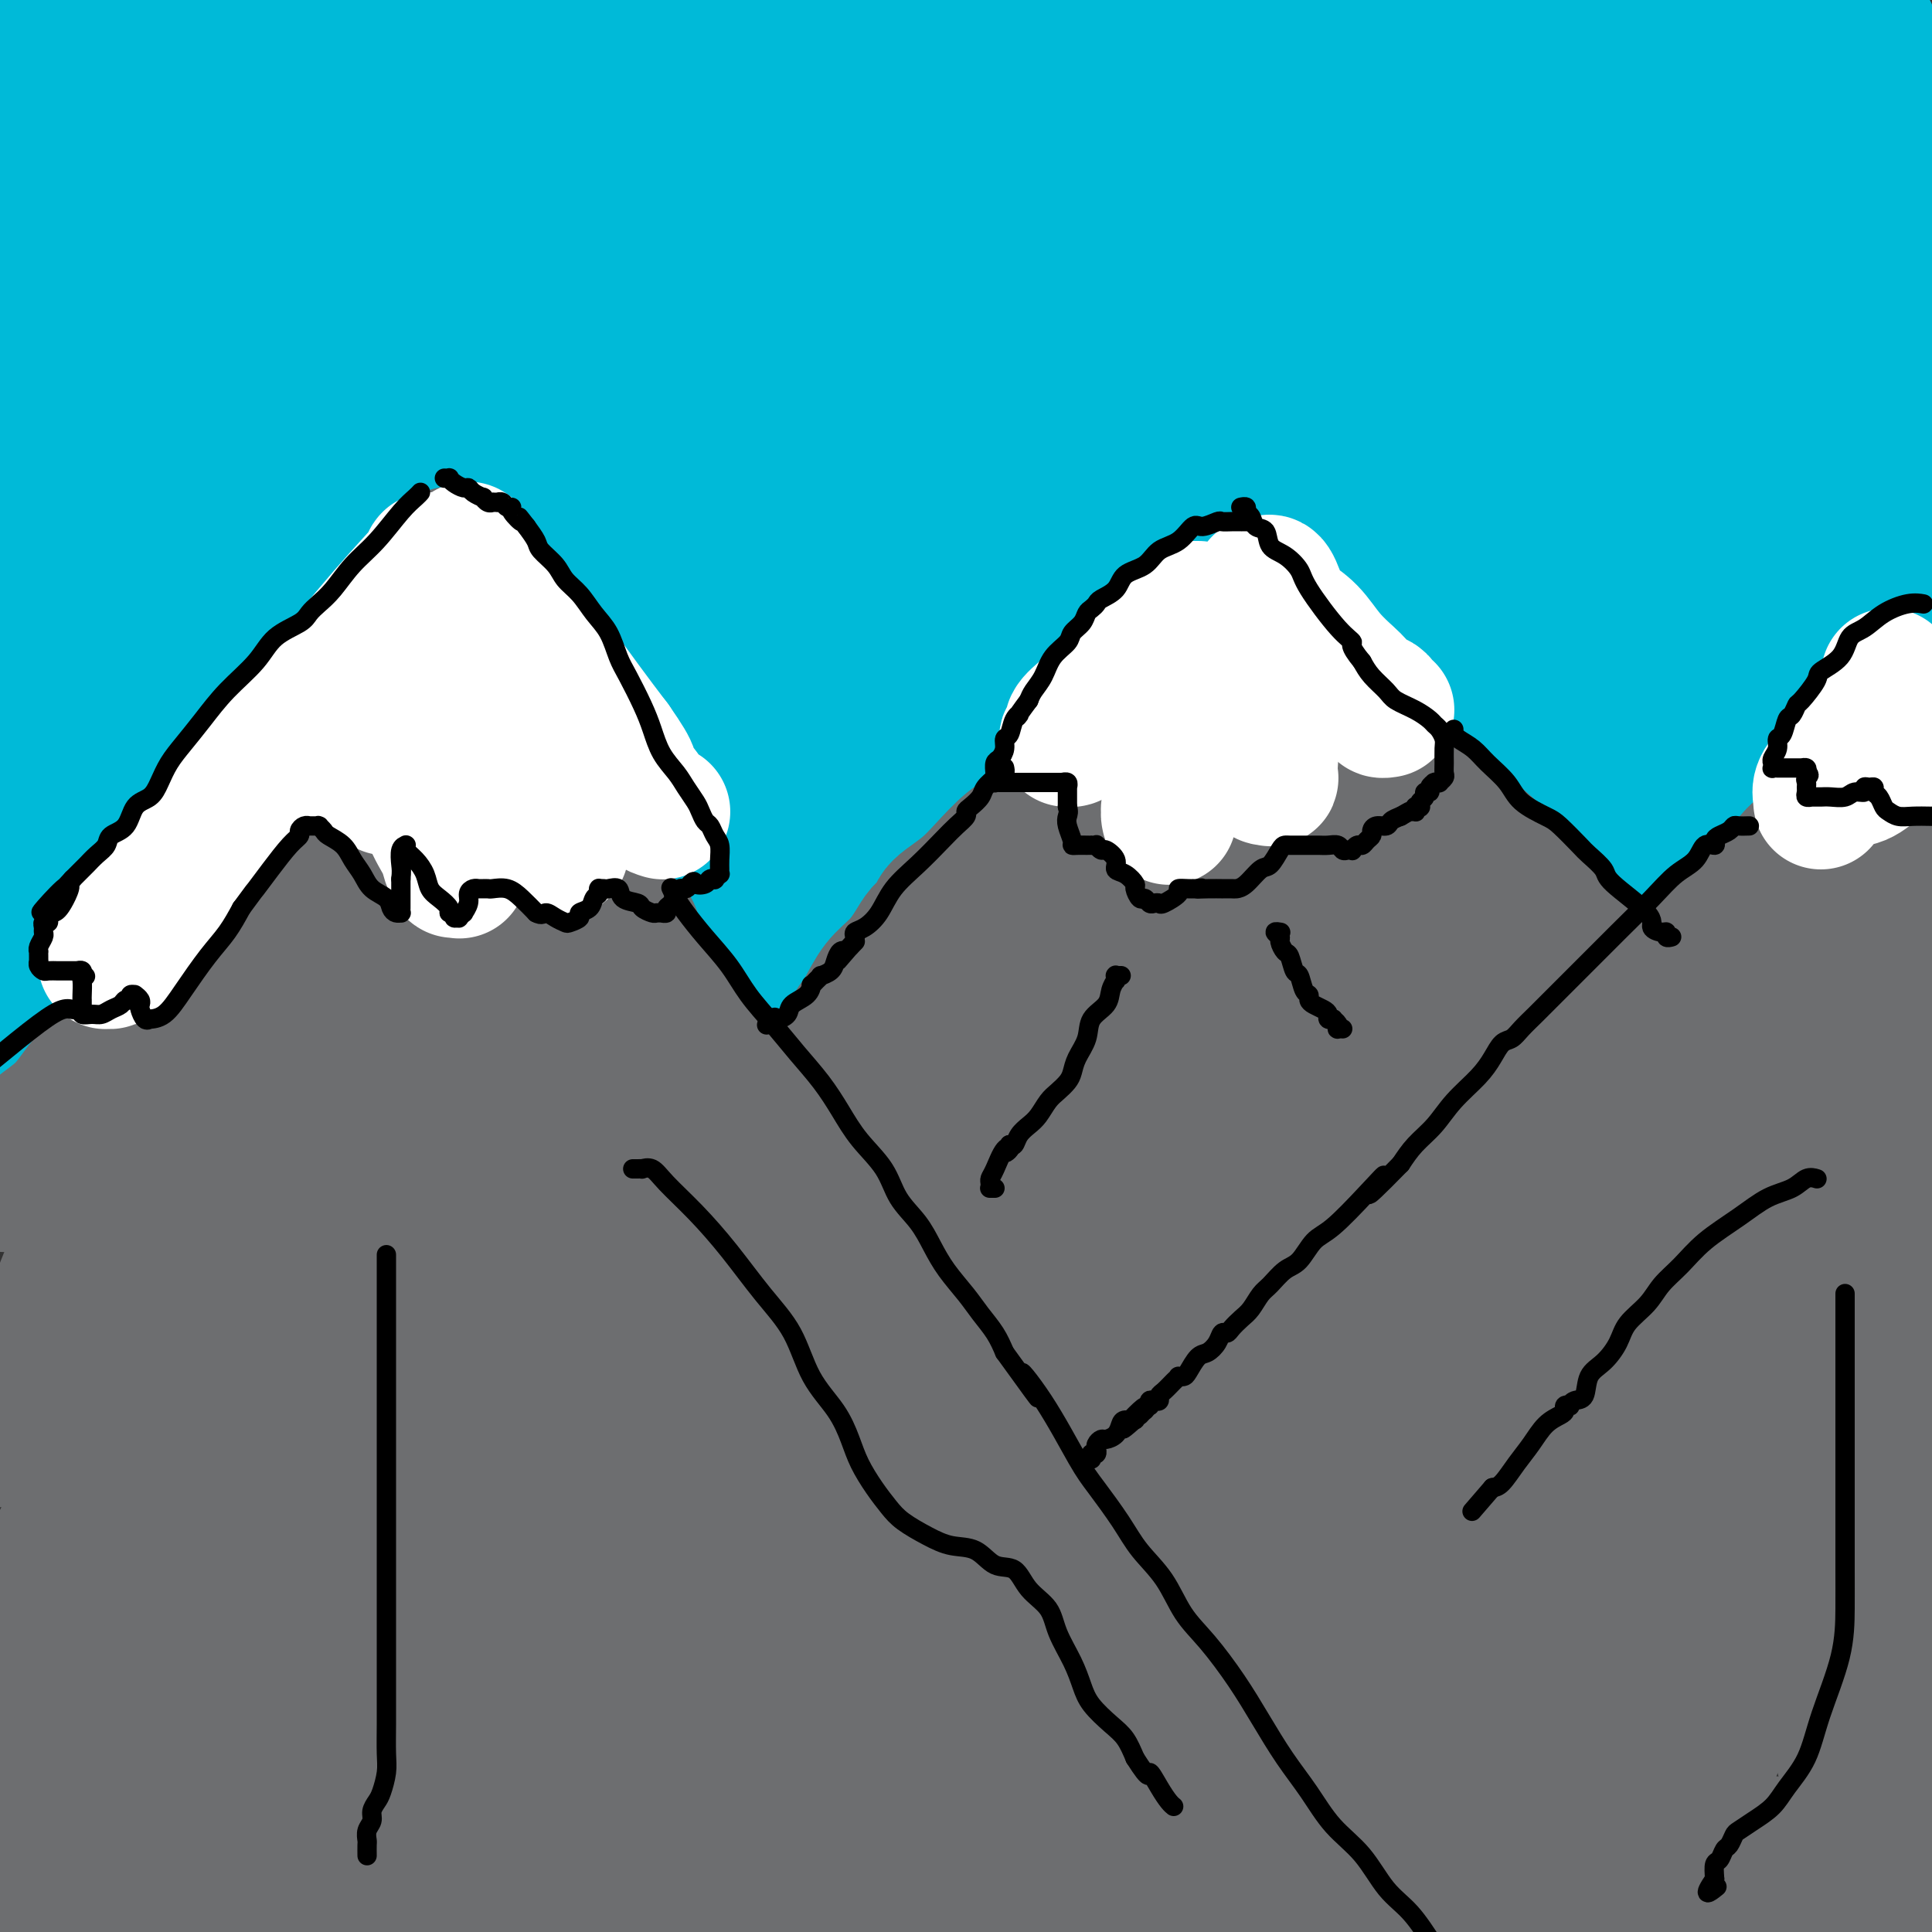 <svg viewBox='0 0 400 400' version='1.1' xmlns='http://www.w3.org/2000/svg' xmlns:xlink='http://www.w3.org/1999/xlink'><rect x="0" y="0" width="400" height="400" fill="#333333" stroke="none"/><g fill='none' stroke='#00BAD8' stroke-width='28' stroke-linecap='round' stroke-linejoin='round'><path d='M3,215c0.092,-0.000 0.184,-0.000 0,0c-0.184,0.000 -0.643,0.000 0,0c0.643,-0.000 2.388,-0.000 5,0c2.612,0.000 6.090,0.000 10,0c3.910,-0.000 8.250,-0.000 13,0c4.750,0.000 9.909,0.000 16,0c6.091,-0.000 13.115,-0.000 20,0c6.885,0.000 13.631,0.000 21,0c7.369,-0.000 15.359,-0.000 23,0c7.641,0.000 14.932,0.000 22,0c7.068,-0.000 13.913,-0.000 20,0c6.087,0.000 11.416,0.001 17,0c5.584,-0.001 11.423,-0.003 17,0c5.577,0.003 10.891,0.012 16,0c5.109,-0.012 10.011,-0.045 15,0c4.989,0.045 10.063,0.170 15,0c4.937,-0.170 9.736,-0.633 14,-1c4.264,-0.367 7.994,-0.637 12,-1c4.006,-0.363 8.287,-0.818 12,-1c3.713,-0.182 6.856,-0.091 10,0'/><path d='M281,212c44.944,-0.704 18.304,-0.963 11,-1c-7.304,-0.037 4.729,0.148 12,0c7.271,-0.148 9.780,-0.628 14,-1c4.220,-0.372 10.150,-0.636 15,-1c4.850,-0.364 8.620,-0.830 13,-1c4.380,-0.170 9.369,-0.046 13,0c3.631,0.046 5.905,0.012 8,0c2.095,-0.012 4.010,-0.003 6,0c1.990,0.003 4.053,0.001 6,0c1.947,-0.001 3.778,-0.000 5,0c1.222,0.000 1.834,0.000 3,0c1.166,-0.000 2.887,-0.000 4,0c1.113,0.000 1.619,0.000 2,0c0.381,-0.000 0.638,-0.000 1,0c0.362,0.000 0.828,0.000 1,0c0.172,-0.000 0.049,-0.000 0,0c-0.049,0.000 -0.025,0.000 0,0'/><path d='M395,208c17.636,-0.770 4.726,-0.695 0,-1c-4.726,-0.305 -1.266,-0.990 0,-2c1.266,-1.010 0.339,-2.344 0,-4c-0.339,-1.656 -0.091,-3.634 0,-6c0.091,-2.366 0.024,-5.120 0,-8c-0.024,-2.880 -0.007,-5.886 0,-9c0.007,-3.114 0.002,-6.336 0,-10c-0.002,-3.664 -0.000,-7.771 0,-11c0.000,-3.229 0.000,-5.582 0,-8c-0.000,-2.418 -0.000,-4.901 0,-7c0.000,-2.099 -0.000,-3.814 0,-6c0.000,-2.186 0.000,-4.844 0,-7c-0.000,-2.156 -0.000,-3.811 0,-6c0.000,-2.189 0.001,-4.911 0,-8c-0.001,-3.089 -0.003,-6.543 0,-10c0.003,-3.457 0.012,-6.915 0,-10c-0.012,-3.085 -0.044,-5.797 0,-9c0.044,-3.203 0.166,-6.896 0,-10c-0.166,-3.104 -0.619,-5.618 -1,-8c-0.381,-2.382 -0.691,-4.632 -1,-7c-0.309,-2.368 -0.619,-4.853 -1,-7c-0.381,-2.147 -0.833,-3.956 -1,-6c-0.167,-2.044 -0.049,-4.321 0,-6c0.049,-1.679 0.028,-2.758 0,-4c-0.028,-1.242 -0.063,-2.646 0,-4c0.063,-1.354 0.224,-2.658 0,-4c-0.224,-1.342 -0.833,-2.720 -1,-4c-0.167,-1.280 0.109,-2.460 0,-4c-0.109,-1.540 -0.603,-3.440 -1,-5c-0.397,-1.560 -0.699,-2.780 -1,-4'/><path d='M388,13c-1.249,-10.624 -0.870,-5.684 -1,-4c-0.130,1.684 -0.767,0.111 -1,-1c-0.233,-1.111 -0.060,-1.762 0,-2c0.060,-0.238 0.007,-0.064 0,0c-0.007,0.064 0.031,0.016 0,0c-0.031,-0.016 -0.132,-0.002 0,0c0.132,0.002 0.498,-0.010 0,0c-0.498,0.010 -1.860,0.041 -4,0c-2.140,-0.041 -5.059,-0.155 -9,0c-3.941,0.155 -8.903,0.577 -14,1c-5.097,0.423 -10.330,0.845 -16,1c-5.670,0.155 -11.778,0.041 -18,0c-6.222,-0.041 -12.560,-0.011 -18,0c-5.440,0.011 -9.983,0.003 -15,0c-5.017,-0.003 -10.509,-0.002 -16,0'/><path d='M276,8c-19.785,0.371 -14.247,0.300 -15,0c-0.753,-0.300 -7.797,-0.828 -13,-1c-5.203,-0.172 -8.563,0.012 -12,0c-3.437,-0.012 -6.950,-0.221 -10,0c-3.050,0.221 -5.638,0.871 -8,1c-2.362,0.129 -4.497,-0.264 -7,0c-2.503,0.264 -5.373,1.185 -8,2c-2.627,0.815 -5.011,1.525 -8,2c-2.989,0.475 -6.583,0.716 -10,1c-3.417,0.284 -6.658,0.611 -10,1c-3.342,0.389 -6.786,0.840 -10,1c-3.214,0.160 -6.198,0.029 -9,0c-2.802,-0.029 -5.423,0.045 -8,0c-2.577,-0.045 -5.110,-0.208 -8,0c-2.890,0.208 -6.138,0.787 -9,1c-2.862,0.213 -5.337,0.061 -8,0c-2.663,-0.061 -5.514,-0.030 -8,0c-2.486,0.030 -4.608,0.061 -7,0c-2.392,-0.061 -5.053,-0.212 -8,0c-2.947,0.212 -6.178,0.789 -9,1c-2.822,0.211 -5.235,0.057 -8,0c-2.765,-0.057 -5.881,-0.015 -9,0c-3.119,0.015 -6.240,0.004 -9,0c-2.760,-0.004 -5.158,-0.000 -8,0c-2.842,0.000 -6.128,-0.003 -9,0c-2.872,0.003 -5.330,0.012 -8,0c-2.670,-0.012 -5.551,-0.044 -8,0c-2.449,0.044 -4.467,0.166 -6,0c-1.533,-0.166 -2.581,-0.619 -4,-1c-1.419,-0.381 -3.210,-0.691 -5,-1'/><path d='M17,15c-18.109,-0.382 -6.381,-0.838 -3,-1c3.381,-0.162 -1.584,-0.029 -4,0c-2.416,0.029 -2.283,-0.045 -3,0c-0.717,0.045 -2.283,0.208 -3,0c-0.717,-0.208 -0.584,-0.788 -1,-1c-0.416,-0.212 -1.379,-0.058 -2,0c-0.621,0.058 -0.898,0.019 -1,0c-0.102,-0.019 -0.028,-0.016 0,0c0.028,0.016 0.010,0.047 0,0c-0.010,-0.047 -0.013,-0.170 0,0c0.013,0.170 0.042,0.635 0,1c-0.042,0.365 -0.155,0.631 0,1c0.155,0.369 0.577,0.841 1,2c0.423,1.159 0.848,3.004 1,5c0.152,1.996 0.030,4.143 0,7c-0.030,2.857 0.031,6.423 0,10c-0.031,3.577 -0.153,7.167 0,11c0.153,3.833 0.580,7.911 1,12c0.420,4.089 0.833,8.188 1,12c0.167,3.812 0.087,7.336 0,11c-0.087,3.664 -0.182,7.469 0,11c0.182,3.531 0.641,6.789 1,10c0.359,3.211 0.618,6.374 1,9c0.382,2.626 0.887,4.715 1,7c0.113,2.285 -0.166,4.765 0,7c0.166,2.235 0.776,4.226 1,6c0.224,1.774 0.060,3.331 0,5c-0.060,1.669 -0.016,3.449 0,5c0.016,1.551 0.005,2.872 0,4c-0.005,1.128 -0.002,2.064 0,3'/><path d='M8,152c1.079,21.857 0.278,7.001 0,2c-0.278,-5.001 -0.033,-0.145 0,2c0.033,2.145 -0.146,1.581 0,2c0.146,0.419 0.616,1.822 1,3c0.384,1.178 0.680,2.131 1,3c0.320,0.869 0.662,1.656 1,3c0.338,1.344 0.672,3.247 1,4c0.328,0.753 0.650,0.357 1,1c0.350,0.643 0.727,2.326 1,3c0.273,0.674 0.443,0.338 1,1c0.557,0.662 1.500,2.323 2,3c0.500,0.677 0.557,0.370 1,1c0.443,0.630 1.273,2.196 2,3c0.727,0.804 1.349,0.845 2,1c0.651,0.155 1.329,0.423 2,1c0.671,0.577 1.336,1.463 2,2c0.664,0.537 1.329,0.726 2,1c0.671,0.274 1.348,0.633 2,1c0.652,0.367 1.280,0.741 2,1c0.720,0.259 1.534,0.401 2,1c0.466,0.599 0.584,1.653 1,2c0.416,0.347 1.130,-0.013 2,0c0.870,0.013 1.896,0.400 3,1c1.104,0.600 2.285,1.415 4,2c1.715,0.585 3.964,0.941 7,1c3.036,0.059 6.861,-0.180 11,0c4.139,0.180 8.594,0.780 15,1c6.406,0.220 14.763,0.059 23,0c8.237,-0.059 16.353,-0.017 24,0c7.647,0.017 14.823,0.008 22,0'/><path d='M146,198c19.718,0.174 18.014,-0.391 23,-1c4.986,-0.609 16.661,-1.263 25,-2c8.339,-0.737 13.342,-1.556 19,-2c5.658,-0.444 11.971,-0.514 18,-1c6.029,-0.486 11.775,-1.390 17,-2c5.225,-0.610 9.930,-0.926 14,-1c4.070,-0.074 7.504,0.093 11,0c3.496,-0.093 7.054,-0.448 11,-1c3.946,-0.552 8.279,-1.303 12,-2c3.721,-0.697 6.829,-1.342 10,-2c3.171,-0.658 6.407,-1.329 9,-2c2.593,-0.671 4.545,-1.343 7,-2c2.455,-0.657 5.414,-1.300 8,-2c2.586,-0.700 4.800,-1.455 7,-2c2.200,-0.545 4.385,-0.878 6,-1c1.615,-0.122 2.659,-0.033 4,0c1.341,0.033 2.979,0.008 4,0c1.021,-0.008 1.426,-0.001 2,0c0.574,0.001 1.317,-0.003 2,0c0.683,0.003 1.307,0.015 2,0c0.693,-0.015 1.454,-0.057 2,0c0.546,0.057 0.878,0.211 1,0c0.122,-0.211 0.035,-0.789 0,-1c-0.035,-0.211 -0.018,-0.057 0,0c0.018,0.057 0.037,0.015 0,0c-0.037,-0.015 -0.131,-0.004 0,0c0.131,0.004 0.488,0.001 1,0c0.512,-0.001 1.178,-0.000 2,0c0.822,0.000 1.798,0.000 3,0c1.202,-0.000 2.629,-0.000 4,0c1.371,0.000 2.685,0.000 4,0'/><path d='M374,174c5.444,-0.159 3.553,-0.058 3,0c-0.553,0.058 0.230,0.071 1,0c0.770,-0.071 1.527,-0.227 2,0c0.473,0.227 0.663,0.835 1,1c0.337,0.165 0.823,-0.115 1,0c0.177,0.115 0.047,0.623 0,1c-0.047,0.377 -0.012,0.623 0,1c0.012,0.377 -0.001,0.886 0,1c0.001,0.114 0.016,-0.166 -1,0c-1.016,0.166 -3.063,0.777 -4,1c-0.937,0.223 -0.764,0.059 -3,0c-2.236,-0.059 -6.881,-0.014 -11,0c-4.119,0.014 -7.713,-0.004 -12,0c-4.287,0.004 -9.269,0.028 -14,0c-4.731,-0.028 -9.213,-0.109 -14,0c-4.787,0.109 -9.879,0.408 -14,1c-4.121,0.592 -7.272,1.479 -10,2c-2.728,0.521 -5.033,0.678 -7,1c-1.967,0.322 -3.597,0.808 -5,1c-1.403,0.192 -2.578,0.089 -3,0c-0.422,-0.089 -0.092,-0.165 0,0c0.092,0.165 -0.056,0.569 0,1c0.056,0.431 0.315,0.888 1,1c0.685,0.112 1.796,-0.122 3,0c1.204,0.122 2.499,0.600 5,1c2.501,0.400 6.206,0.720 10,1c3.794,0.280 7.677,0.518 12,1c4.323,0.482 9.087,1.207 14,2c4.913,0.793 9.975,1.655 14,2c4.025,0.345 7.012,0.172 10,0'/><path d='M353,193c12.045,1.619 7.657,1.167 7,1c-0.657,-0.167 2.416,-0.049 4,0c1.584,0.049 1.678,0.027 2,0c0.322,-0.027 0.871,-0.061 1,0c0.129,0.061 -0.163,0.217 0,0c0.163,-0.217 0.782,-0.807 1,-1c0.218,-0.193 0.034,0.011 0,0c-0.034,-0.011 0.082,-0.236 0,-1c-0.082,-0.764 -0.364,-2.067 -1,-4c-0.636,-1.933 -1.628,-4.497 -2,-8c-0.372,-3.503 -0.125,-7.946 0,-12c0.125,-4.054 0.129,-7.718 0,-12c-0.129,-4.282 -0.392,-9.183 0,-14c0.392,-4.817 1.438,-9.551 2,-14c0.562,-4.449 0.641,-8.613 1,-13c0.359,-4.387 1.000,-8.996 2,-15c1.000,-6.004 2.359,-13.403 3,-20c0.641,-6.597 0.564,-12.392 1,-19c0.436,-6.608 1.385,-14.030 2,-20c0.615,-5.970 0.897,-10.489 1,-15c0.103,-4.511 0.028,-9.012 0,-12c-0.028,-2.988 -0.007,-4.461 0,-6c0.007,-1.539 0.002,-3.145 0,-4c-0.002,-0.855 -0.002,-0.961 0,-1c0.002,-0.039 0.004,-0.011 0,0c-0.004,0.011 -0.016,0.006 0,0c0.016,-0.006 0.060,-0.013 0,0c-0.060,0.013 -0.222,0.045 0,0c0.222,-0.045 0.829,-0.166 1,0c0.171,0.166 -0.094,0.619 0,1c0.094,0.381 0.547,0.691 1,1'/><path d='M379,5c2.162,-20.746 0.568,-4.110 0,3c-0.568,7.110 -0.111,4.695 0,6c0.111,1.305 -0.125,6.329 0,11c0.125,4.671 0.612,8.987 1,14c0.388,5.013 0.678,10.722 1,16c0.322,5.278 0.675,10.126 1,15c0.325,4.874 0.623,9.774 1,14c0.377,4.226 0.833,7.778 1,11c0.167,3.222 0.044,6.114 0,9c-0.044,2.886 -0.010,5.765 0,8c0.010,2.235 -0.004,3.825 0,6c0.004,2.175 0.027,4.936 0,7c-0.027,2.064 -0.104,3.432 0,5c0.104,1.568 0.390,3.337 0,5c-0.390,1.663 -1.455,3.221 -2,5c-0.545,1.779 -0.571,3.779 -1,5c-0.429,1.221 -1.263,1.665 -2,3c-0.737,1.335 -1.377,3.563 -2,5c-0.623,1.437 -1.228,2.083 -2,3c-0.772,0.917 -1.712,2.104 -2,3c-0.288,0.896 0.074,1.502 0,2c-0.074,0.498 -0.585,0.887 -1,1c-0.415,0.113 -0.734,-0.050 -2,0c-1.266,0.050 -3.478,0.313 -6,1c-2.522,0.687 -5.355,1.799 -10,3c-4.645,1.201 -11.104,2.492 -18,4c-6.896,1.508 -14.229,3.233 -22,5c-7.771,1.767 -15.980,3.577 -23,5c-7.020,1.423 -12.852,2.460 -20,3c-7.148,0.540 -15.614,0.583 -24,1c-8.386,0.417 -16.693,1.209 -25,2'/><path d='M222,186c-19.813,1.575 -34.847,2.513 -45,3c-10.153,0.487 -15.425,0.522 -22,1c-6.575,0.478 -14.452,1.398 -21,2c-6.548,0.602 -11.768,0.887 -17,1c-5.232,0.113 -10.478,0.054 -15,0c-4.522,-0.054 -8.321,-0.102 -12,0c-3.679,0.102 -7.239,0.353 -11,1c-3.761,0.647 -7.722,1.690 -11,2c-3.278,0.310 -5.872,-0.112 -9,0c-3.128,0.112 -6.788,0.759 -10,1c-3.212,0.241 -5.975,0.077 -9,0c-3.025,-0.077 -6.310,-0.067 -9,0c-2.690,0.067 -4.784,0.190 -7,0c-2.216,-0.190 -4.552,-0.692 -7,-1c-2.448,-0.308 -5.007,-0.423 -7,-1c-1.993,-0.577 -3.421,-1.617 -5,-2c-1.579,-0.383 -3.308,-0.109 -5,0c-1.692,0.109 -3.346,0.055 -5,0'/><path d='M6,188c-2.334,0.383 -4.668,0.766 0,0c4.668,-0.766 16.339,-2.681 29,-4c12.661,-1.319 26.311,-2.041 48,-4c21.689,-1.959 51.417,-5.155 81,-8c29.583,-2.845 59.020,-5.338 79,-7c19.980,-1.662 30.501,-2.494 41,-3c10.499,-0.506 20.976,-0.687 30,-1c9.024,-0.313 16.596,-0.760 23,-1c6.404,-0.240 11.639,-0.274 16,0c4.361,0.274 7.847,0.857 11,1c3.153,0.143 5.973,-0.154 8,0c2.027,0.154 3.261,0.759 5,1c1.739,0.241 3.983,0.117 5,0c1.017,-0.117 0.807,-0.227 1,0c0.193,0.227 0.789,0.791 1,1c0.211,0.209 0.037,0.063 0,0c-0.037,-0.063 0.063,-0.042 0,0c-0.063,0.042 -0.287,0.104 -2,0c-1.713,-0.104 -4.914,-0.375 -12,0c-7.086,0.375 -18.058,1.395 -33,3c-14.942,1.605 -33.855,3.794 -56,7c-22.145,3.206 -47.521,7.430 -71,11c-23.479,3.570 -45.062,6.487 -63,9c-17.938,2.513 -32.232,4.621 -46,6c-13.768,1.379 -27.011,2.030 -39,3c-11.989,0.970 -22.725,2.258 -31,3c-8.275,0.742 -14.087,0.939 -18,1c-3.913,0.061 -5.925,-0.015 -8,0c-2.075,0.015 -4.212,0.119 -5,0c-0.788,-0.119 -0.225,-0.463 0,-1c0.225,-0.537 0.113,-1.269 0,-2'/><path d='M0,203c0.474,-0.578 1.659,-0.524 3,-1c1.341,-0.476 2.838,-1.482 7,-3c4.162,-1.518 10.988,-3.549 20,-6c9.012,-2.451 20.210,-5.322 36,-9c15.790,-3.678 36.170,-8.163 61,-13c24.830,-4.837 54.108,-10.026 80,-14c25.892,-3.974 48.398,-6.734 68,-8c19.602,-1.266 36.300,-1.039 51,-1c14.700,0.039 27.402,-0.110 36,0c8.598,0.110 13.092,0.478 17,1c3.908,0.522 7.231,1.197 10,2c2.769,0.803 4.985,1.734 6,2c1.015,0.266 0.829,-0.132 1,0c0.171,0.132 0.698,0.794 1,1c0.302,0.206 0.380,-0.044 -3,0c-3.380,0.044 -10.219,0.382 -21,1c-10.781,0.618 -25.503,1.516 -45,3c-19.497,1.484 -43.769,3.553 -71,6c-27.231,2.447 -57.421,5.272 -84,7c-26.579,1.728 -49.547,2.358 -67,3c-17.453,0.642 -29.389,1.296 -42,2c-12.611,0.704 -25.895,1.459 -36,2c-10.105,0.541 -17.030,0.869 -22,1c-4.970,0.131 -7.985,0.066 -11,0'/><path d='M8,175c-2.674,0.335 -5.349,0.670 0,0c5.349,-0.670 18.721,-2.345 32,-4c13.279,-1.655 26.466,-3.289 55,-5c28.534,-1.711 72.417,-3.500 113,-5c40.583,-1.500 77.868,-2.711 102,-3c24.132,-0.289 35.113,0.345 47,1c11.887,0.655 24.682,1.330 33,2c8.318,0.670 12.159,1.335 16,2'/><path d='M392,167c6.707,-0.110 13.413,-0.220 0,0c-13.413,0.220 -46.946,0.770 -80,1c-33.054,0.230 -65.630,0.139 -110,-1c-44.370,-1.139 -100.534,-3.325 -144,-5c-43.466,-1.675 -74.233,-2.837 -105,-4'/><path d='M-1,140c-6.202,0.383 -12.404,0.767 0,0c12.404,-0.767 43.414,-2.683 69,-4c25.586,-1.317 45.748,-2.035 70,-2c24.252,0.035 52.592,0.822 77,2c24.408,1.178 44.882,2.746 56,4c11.118,1.254 12.881,2.195 16,3c3.119,0.805 7.596,1.473 10,2c2.404,0.527 2.735,0.912 3,1c0.265,0.088 0.462,-0.119 1,0c0.538,0.119 1.415,0.566 0,1c-1.415,0.434 -5.122,0.854 -13,1c-7.878,0.146 -19.926,0.019 -40,1c-20.074,0.981 -48.174,3.072 -82,5c-33.826,1.928 -73.379,3.694 -103,5c-29.621,1.306 -49.311,2.153 -69,3'/><path d='M32,138c-8.818,1.083 -17.636,2.167 0,0c17.636,-2.167 61.726,-7.583 97,-11c35.274,-3.417 61.733,-4.833 95,-6c33.267,-1.167 73.341,-2.083 105,-2c31.659,0.083 54.903,1.167 67,2c12.097,0.833 13.049,1.417 14,2'/><path d='M359,125c8.222,0.523 16.443,1.046 0,0c-16.443,-1.046 -57.552,-3.662 -96,-6c-38.448,-2.338 -74.236,-4.399 -109,-6c-34.764,-1.601 -68.504,-2.743 -95,-4c-26.496,-1.257 -45.748,-2.628 -65,-4'/><path d='M5,96c-4.947,0.761 -9.895,1.521 0,0c9.895,-1.521 34.632,-5.325 60,-8c25.368,-2.675 51.367,-4.222 90,-5c38.633,-0.778 89.901,-0.786 134,1c44.099,1.786 81.028,5.368 102,8c20.972,2.632 25.986,4.316 31,6'/><path d='M367,105c11.301,0.695 22.603,1.391 0,0c-22.603,-1.391 -79.110,-4.868 -120,-7c-40.890,-2.132 -66.163,-2.920 -96,-3c-29.837,-0.080 -64.239,0.549 -91,1c-26.761,0.451 -45.880,0.726 -65,1'/><path d='M41,83c-5.852,0.901 -11.705,1.802 0,0c11.705,-1.802 40.967,-6.306 65,-9c24.033,-2.694 42.838,-3.577 67,-4c24.162,-0.423 53.682,-0.387 80,0c26.318,0.387 49.435,1.126 62,2c12.565,0.874 14.577,1.884 17,3c2.423,1.116 5.256,2.339 7,3c1.744,0.661 2.397,0.760 3,1c0.603,0.240 1.155,0.622 1,1c-0.155,0.378 -1.017,0.752 -1,1c0.017,0.248 0.912,0.372 -14,2c-14.912,1.628 -45.631,4.762 -80,9c-34.369,4.238 -72.388,9.579 -102,14c-29.612,4.421 -50.819,7.921 -73,11c-22.181,3.079 -45.338,5.737 -63,8c-17.662,2.263 -29.831,4.132 -42,6'/><path d='M13,128c-4.512,0.086 -9.025,0.172 0,0c9.025,-0.172 31.587,-0.603 51,-1c19.413,-0.397 35.677,-0.761 52,0c16.323,0.761 32.704,2.648 45,4c12.296,1.352 20.509,2.168 25,3c4.491,0.832 5.262,1.679 6,2c0.738,0.321 1.443,0.115 2,0c0.557,-0.115 0.967,-0.140 1,0c0.033,0.140 -0.312,0.443 -5,0c-4.688,-0.443 -13.721,-1.634 -32,-5c-18.279,-3.366 -45.806,-8.906 -71,-13c-25.194,-4.094 -48.055,-6.741 -69,-9c-20.945,-2.259 -39.972,-4.129 -59,-6'/><path d='M25,50c-7.742,1.010 -15.484,2.020 0,0c15.484,-2.020 54.195,-7.072 83,-10c28.805,-2.928 47.705,-3.734 70,-4c22.295,-0.266 47.986,0.009 72,0c24.014,-0.009 46.351,-0.301 60,0c13.649,0.301 18.612,1.193 23,2c4.388,0.807 8.203,1.527 11,2c2.797,0.473 4.577,0.700 6,1c1.423,0.300 2.488,0.673 3,1c0.512,0.327 0.469,0.609 1,1c0.531,0.391 1.634,0.892 1,1c-0.634,0.108 -3.007,-0.175 -8,0c-4.993,0.175 -12.606,0.810 -45,0c-32.394,-0.810 -89.568,-3.064 -145,-5c-55.432,-1.936 -109.124,-3.553 -147,-4c-37.876,-0.447 -59.938,0.277 -82,1'/><path d='M18,41c-5.033,-0.223 -10.066,-0.446 0,0c10.066,0.446 35.231,1.559 54,3c18.769,1.441 31.141,3.208 43,5c11.859,1.792 23.205,3.607 33,5c9.795,1.393 18.039,2.362 22,3c3.961,0.638 3.640,0.945 4,1c0.360,0.055 1.403,-0.142 2,0c0.597,0.142 0.749,0.621 1,1c0.251,0.379 0.599,0.657 0,1c-0.599,0.343 -2.147,0.751 -3,1c-0.853,0.249 -1.010,0.340 -5,1c-3.990,0.660 -11.812,1.888 -23,3c-11.188,1.112 -25.743,2.107 -45,4c-19.257,1.893 -43.216,4.684 -62,7c-18.784,2.316 -32.392,4.158 -46,6'/><path d='M3,81c-4.657,1.124 -9.314,2.249 0,0c9.314,-2.249 32.598,-7.870 57,-13c24.402,-5.130 49.923,-9.767 88,-14c38.077,-4.233 88.711,-8.063 131,-10c42.289,-1.937 76.232,-1.983 94,-2c17.768,-0.017 19.362,-0.005 22,0c2.638,0.005 6.319,0.002 10,0'/><path d='M399,42c2.384,-0.007 4.767,-0.015 0,0c-4.767,0.015 -16.685,0.051 -39,0c-22.315,-0.051 -55.029,-0.189 -67,0c-11.971,0.189 -3.200,0.706 0,1c3.200,0.294 0.828,0.365 0,1c-0.828,0.635 -0.111,1.836 1,4c1.111,2.164 2.614,5.293 5,9c2.386,3.707 5.653,7.992 10,11c4.347,3.008 9.775,4.740 16,6c6.225,1.260 13.246,2.049 21,2c7.754,-0.049 16.242,-0.936 24,-2c7.758,-1.064 14.788,-2.304 20,-4c5.212,-1.696 8.606,-3.848 12,-6'/><path d='M392,50c0.902,-0.083 1.803,-0.166 0,0c-1.803,0.166 -6.311,0.580 -10,1c-3.689,0.420 -6.558,0.844 -11,2c-4.442,1.156 -10.457,3.043 -16,5c-5.543,1.957 -10.615,3.986 -14,5c-3.385,1.014 -5.081,1.015 -7,1c-1.919,-0.015 -4.059,-0.046 -5,-1c-0.941,-0.954 -0.683,-2.830 -1,-5c-0.317,-2.170 -1.208,-4.634 0,-8c1.208,-3.366 4.516,-7.635 8,-11c3.484,-3.365 7.145,-5.827 11,-8c3.855,-2.173 7.905,-4.057 13,-5c5.095,-0.943 11.235,-0.944 16,-1c4.765,-0.056 8.154,-0.167 11,0c2.846,0.167 5.149,0.612 7,1c1.851,0.388 3.249,0.718 4,1c0.751,0.282 0.853,0.516 1,1c0.147,0.484 0.337,1.219 -1,2c-1.337,0.781 -4.202,1.607 -10,3c-5.798,1.393 -14.529,3.352 -23,5c-8.471,1.648 -16.681,2.986 -25,4c-8.319,1.014 -16.748,1.704 -25,2c-8.252,0.296 -16.328,0.196 -23,0c-6.672,-0.196 -11.942,-0.490 -16,-1c-4.058,-0.510 -6.905,-1.237 -9,-2c-2.095,-0.763 -3.437,-1.564 -5,-2c-1.563,-0.436 -3.347,-0.509 -5,-1c-1.653,-0.491 -3.175,-1.400 -4,-2c-0.825,-0.600 -0.953,-0.892 -1,-1c-0.047,-0.108 -0.013,-0.031 0,0c0.013,0.031 0.007,0.015 0,0'/><path d='M252,35c-3.055,-1.585 1.308,-1.549 4,-2c2.692,-0.451 3.714,-1.389 10,-3c6.286,-1.611 17.836,-3.896 24,-5c6.164,-1.104 6.944,-1.028 9,-1c2.056,0.028 5.390,0.007 7,0c1.610,-0.007 1.496,0.001 2,0c0.504,-0.001 1.627,-0.012 2,0c0.373,0.012 -0.005,0.048 0,0c0.005,-0.048 0.392,-0.179 0,0c-0.392,0.179 -1.563,0.668 -4,1c-2.437,0.332 -6.140,0.506 -12,1c-5.860,0.494 -13.876,1.307 -25,2c-11.124,0.693 -25.355,1.267 -38,2c-12.645,0.733 -23.703,1.624 -37,2c-13.297,0.376 -28.833,0.238 -42,0c-13.167,-0.238 -23.963,-0.577 -32,-1c-8.037,-0.423 -13.313,-0.930 -19,-2c-5.687,-1.070 -11.783,-2.702 -16,-4c-4.217,-1.298 -6.555,-2.260 -8,-3c-1.445,-0.740 -1.995,-1.256 -3,-2c-1.005,-0.744 -2.463,-1.716 -3,-2c-0.537,-0.284 -0.153,0.121 0,0c0.153,-0.121 0.074,-0.767 0,-1c-0.074,-0.233 -0.144,-0.054 0,0c0.144,0.054 0.503,-0.019 1,0c0.497,0.019 1.133,0.129 3,0c1.867,-0.129 4.964,-0.496 9,-1c4.036,-0.504 9.010,-1.144 18,-2c8.990,-0.856 21.995,-1.928 35,-3'/><path d='M137,11c18.872,-1.472 33.052,-1.652 50,-2c16.948,-0.348 36.664,-0.863 55,-1c18.336,-0.137 35.293,0.103 49,0c13.707,-0.103 24.164,-0.549 33,0c8.836,0.549 16.051,2.095 22,3c5.949,0.905 10.633,1.171 14,2c3.367,0.829 5.417,2.222 8,3c2.583,0.778 5.697,0.940 8,1c2.303,0.060 3.794,0.016 5,0c1.206,-0.016 2.129,-0.004 3,0c0.871,0.004 1.692,0.001 2,0c0.308,-0.001 0.103,-0.000 0,0c-0.103,0.000 -0.104,0.000 0,0c0.104,-0.000 0.313,-0.000 0,0c-0.313,0.000 -1.150,0.001 -2,0c-0.850,-0.001 -1.715,-0.003 -3,0c-1.285,0.003 -2.991,0.013 -5,0c-2.009,-0.013 -4.321,-0.049 -7,0c-2.679,0.049 -5.726,0.182 -9,0c-3.274,-0.182 -6.776,-0.678 -12,0c-5.224,0.678 -12.171,2.530 -20,4c-7.829,1.470 -16.540,2.557 -27,4c-10.460,1.443 -22.667,3.242 -35,5c-12.333,1.758 -24.790,3.474 -37,5c-12.210,1.526 -24.172,2.863 -34,4c-9.828,1.137 -17.522,2.074 -26,3c-8.478,0.926 -17.741,1.842 -27,3c-9.259,1.158 -18.513,2.558 -26,3c-7.487,0.442 -13.208,-0.073 -20,0c-6.792,0.073 -14.655,0.735 -22,1c-7.345,0.265 -14.173,0.132 -21,0'/><path d='M53,49c-13.108,0.155 -14.380,0.041 -18,0c-3.620,-0.041 -9.590,-0.011 -15,0c-5.410,0.011 -10.260,0.003 -14,0c-3.740,-0.003 -6.370,-0.002 -9,0'/><path d='M10,13c-1.502,0.484 -3.004,0.968 0,0c3.004,-0.968 10.516,-3.386 17,-5c6.484,-1.614 11.942,-2.422 20,-3c8.058,-0.578 18.716,-0.924 28,-1c9.284,-0.076 17.193,0.120 22,0c4.807,-0.120 6.511,-0.555 9,0c2.489,0.555 5.764,2.099 9,3c3.236,0.901 6.432,1.159 10,2c3.568,0.841 7.509,2.264 11,3c3.491,0.736 6.532,0.786 9,1c2.468,0.214 4.361,0.594 6,1c1.639,0.406 3.023,0.838 4,1c0.977,0.162 1.549,0.055 2,0c0.451,-0.055 0.783,-0.056 1,0c0.217,0.056 0.320,0.169 0,0c-0.320,-0.169 -1.063,-0.620 -2,-1c-0.937,-0.380 -2.070,-0.691 -5,-1c-2.930,-0.309 -7.659,-0.618 -14,-1c-6.341,-0.382 -14.295,-0.839 -23,-1c-8.705,-0.161 -18.161,-0.027 -28,0c-9.839,0.027 -20.060,-0.055 -30,0c-9.940,0.055 -19.599,0.246 -28,1c-8.401,0.754 -15.543,2.073 -22,3c-6.457,0.927 -12.228,1.464 -18,2'/></g>
<g fill='none' stroke='#6D6E70' stroke-width='28' stroke-linecap='round' stroke-linejoin='round'><path d='M1,245c0.003,0.201 0.007,0.401 0,0c-0.007,-0.401 -0.024,-1.405 0,-2c0.024,-0.595 0.091,-0.781 0,-1c-0.091,-0.219 -0.338,-0.472 0,-1c0.338,-0.528 1.261,-1.329 2,-2c0.739,-0.671 1.293,-1.210 2,-2c0.707,-0.790 1.569,-1.832 3,-3c1.431,-1.168 3.433,-2.461 5,-4c1.567,-1.539 2.698,-3.324 4,-5c1.302,-1.676 2.774,-3.245 4,-5c1.226,-1.755 2.204,-3.697 3,-5c0.796,-1.303 1.409,-1.968 2,-3c0.591,-1.032 1.159,-2.432 2,-4c0.841,-1.568 1.955,-3.304 3,-5c1.045,-1.696 2.023,-3.352 3,-5c0.977,-1.648 1.955,-3.290 3,-5c1.045,-1.710 2.156,-3.489 3,-5c0.844,-1.511 1.419,-2.753 2,-4c0.581,-1.247 1.166,-2.499 2,-4c0.834,-1.501 1.917,-3.250 3,-5'/><path d='M47,175c4.706,-8.008 3.473,-5.526 4,-6c0.527,-0.474 2.816,-3.902 4,-6c1.184,-2.098 1.263,-2.866 2,-4c0.737,-1.134 2.132,-2.634 3,-4c0.868,-1.366 1.209,-2.598 2,-4c0.791,-1.402 2.032,-2.975 4,-5c1.968,-2.025 4.663,-4.503 7,-7c2.337,-2.497 4.315,-5.013 6,-7c1.685,-1.987 3.079,-3.446 4,-5c0.921,-1.554 1.371,-3.204 2,-4c0.629,-0.796 1.436,-0.740 2,-1c0.564,-0.260 0.884,-0.837 1,-1c0.116,-0.163 0.027,0.090 0,0c-0.027,-0.090 0.007,-0.521 0,-1c-0.007,-0.479 -0.054,-1.006 1,-2c1.054,-0.994 3.211,-2.457 4,-3c0.789,-0.543 0.211,-0.167 0,0c-0.211,0.167 -0.055,0.124 0,0c0.055,-0.124 0.009,-0.328 0,0c-0.009,0.328 0.020,1.189 0,2c-0.020,0.811 -0.090,1.573 0,3c0.090,1.427 0.339,3.521 1,6c0.661,2.479 1.735,5.343 3,8c1.265,2.657 2.720,5.106 4,8c1.280,2.894 2.384,6.234 4,10c1.616,3.766 3.742,7.958 6,12c2.258,4.042 4.646,7.934 7,12c2.354,4.066 4.672,8.304 7,12c2.328,3.696 4.664,6.848 7,10'/><path d='M132,198c5.256,9.341 4.897,9.692 6,11c1.103,1.308 3.667,3.571 7,9c3.333,5.429 7.436,14.024 10,19c2.564,4.976 3.588,6.334 5,9c1.412,2.666 3.212,6.642 5,10c1.788,3.358 3.563,6.099 5,9c1.437,2.901 2.536,5.961 4,9c1.464,3.039 3.293,6.057 5,9c1.707,2.943 3.292,5.809 5,9c1.708,3.191 3.540,6.705 5,10c1.460,3.295 2.547,6.371 4,10c1.453,3.629 3.272,7.811 5,12c1.728,4.189 3.365,8.385 5,13c1.635,4.615 3.270,9.648 5,15c1.730,5.352 3.557,11.022 5,16c1.443,4.978 2.504,9.263 4,13c1.496,3.737 3.427,6.925 5,10c1.573,3.075 2.786,6.038 4,9'/><path d='M168,226c0.018,-0.349 0.035,-0.699 0,-1c-0.035,-0.301 -0.123,-0.555 0,-1c0.123,-0.445 0.456,-1.081 1,-2c0.544,-0.919 1.300,-2.120 2,-3c0.700,-0.880 1.344,-1.439 2,-2c0.656,-0.561 1.323,-1.125 2,-2c0.677,-0.875 1.364,-2.061 2,-3c0.636,-0.939 1.220,-1.631 2,-3c0.780,-1.369 1.757,-3.416 3,-5c1.243,-1.584 2.752,-2.704 4,-4c1.248,-1.296 2.233,-2.769 3,-4c0.767,-1.231 1.314,-2.219 2,-3c0.686,-0.781 1.512,-1.355 2,-2c0.488,-0.645 0.640,-1.363 1,-2c0.360,-0.637 0.929,-1.194 2,-2c1.071,-0.806 2.645,-1.860 4,-3c1.355,-1.140 2.490,-2.366 4,-4c1.510,-1.634 3.394,-3.675 5,-5c1.606,-1.325 2.932,-1.934 4,-3c1.068,-1.066 1.876,-2.590 3,-4c1.124,-1.410 2.562,-2.705 4,-4'/><path d='M220,164c4.705,-4.540 4.467,-4.389 6,-6c1.533,-1.611 4.838,-4.984 8,-8c3.162,-3.016 6.182,-5.673 9,-8c2.818,-2.327 5.434,-4.322 7,-6c1.566,-1.678 2.084,-3.039 3,-4c0.916,-0.961 2.232,-1.521 3,-2c0.768,-0.479 0.990,-0.875 1,-1c0.010,-0.125 -0.190,0.023 0,0c0.190,-0.023 0.771,-0.215 1,0c0.229,0.215 0.104,0.838 0,1c-0.104,0.162 -0.189,-0.135 0,0c0.189,0.135 0.651,0.704 1,1c0.349,0.296 0.585,0.320 1,1c0.415,0.680 1.009,2.016 2,3c0.991,0.984 2.380,1.615 4,3c1.620,1.385 3.472,3.524 6,6c2.528,2.476 5.732,5.288 10,9c4.268,3.712 9.599,8.323 15,13c5.401,4.677 10.873,9.418 16,14c5.127,4.582 9.908,9.004 14,13c4.092,3.996 7.494,7.565 11,12c3.506,4.435 7.114,9.736 10,14c2.886,4.264 5.049,7.490 7,11c1.951,3.510 3.688,7.302 5,11c1.312,3.698 2.197,7.300 3,11c0.803,3.700 1.524,7.496 2,11c0.476,3.504 0.707,6.715 1,8c0.293,1.285 0.646,0.642 1,0'/><path d='M367,271c1.201,4.566 0.703,0.980 1,0c0.297,-0.980 1.387,0.646 3,2c1.613,1.354 3.747,2.438 6,4c2.253,1.563 4.625,3.604 7,6c2.375,2.396 4.755,5.145 7,7c2.245,1.855 4.356,2.816 6,4c1.644,1.184 2.822,2.592 4,4'/><path d='M346,201c0.066,-0.333 0.132,-0.666 1,-1c0.868,-0.334 2.538,-0.669 4,-1c1.462,-0.331 2.718,-0.656 5,-2c2.282,-1.344 5.592,-3.705 9,-6c3.408,-2.295 6.913,-4.524 9,-6c2.087,-1.476 2.755,-2.199 4,-3c1.245,-0.801 3.066,-1.680 4,-2c0.934,-0.320 0.979,-0.083 1,0c0.021,0.083 0.018,0.010 0,0c-0.018,-0.010 -0.049,0.042 0,0c0.049,-0.042 0.179,-0.178 0,0c-0.179,0.178 -0.668,0.669 -1,1c-0.332,0.331 -0.507,0.502 -1,1c-0.493,0.498 -1.302,1.322 -2,2c-0.698,0.678 -1.283,1.211 -2,2c-0.717,0.789 -1.565,1.833 -3,3c-1.435,1.167 -3.457,2.457 -6,5c-2.543,2.543 -5.608,6.338 -9,10c-3.392,3.662 -7.112,7.189 -10,10c-2.888,2.811 -4.944,4.905 -7,7'/><path d='M342,221c-7.077,7.552 -4.770,5.930 -5,6c-0.230,0.070 -2.997,1.830 -4,3c-1.003,1.170 -0.240,1.748 0,2c0.240,0.252 -0.041,0.176 0,0c0.041,-0.176 0.405,-0.454 2,-1c1.595,-0.546 4.422,-1.362 8,-3c3.578,-1.638 7.908,-4.099 13,-7c5.092,-2.901 10.948,-6.243 17,-10c6.052,-3.757 12.301,-7.931 18,-12c5.699,-4.069 10.850,-8.035 16,-12'/><path d='M398,206c0.110,-0.124 0.220,-0.249 0,0c-0.220,0.249 -0.770,0.871 -1,1c-0.230,0.129 -0.139,-0.234 0,-1c0.139,-0.766 0.325,-1.933 1,-4c0.675,-2.067 1.837,-5.033 3,-8'/><path d='M396,157c0.477,-0.387 0.954,-0.773 0,0c-0.954,0.773 -3.338,2.707 -5,4c-1.662,1.293 -2.602,1.945 -4,3c-1.398,1.055 -3.255,2.512 -5,4c-1.745,1.488 -3.379,3.006 -4,4c-0.621,0.994 -0.229,1.462 -1,2c-0.771,0.538 -2.705,1.145 -4,2c-1.295,0.855 -1.950,1.959 -3,3c-1.050,1.041 -2.495,2.019 -4,3c-1.505,0.981 -3.072,1.964 -4,3c-0.928,1.036 -1.218,2.124 -2,3c-0.782,0.876 -2.055,1.539 -3,2c-0.945,0.461 -1.562,0.719 -2,1c-0.438,0.281 -0.698,0.586 -1,1c-0.302,0.414 -0.645,0.938 -1,1c-0.355,0.062 -0.721,-0.339 -1,0c-0.279,0.339 -0.472,1.416 -1,2c-0.528,0.584 -1.391,0.674 -2,1c-0.609,0.326 -0.965,0.889 -2,2c-1.035,1.111 -2.749,2.770 -4,4c-1.251,1.230 -2.037,2.032 -3,3c-0.963,0.968 -2.102,2.102 -3,3c-0.898,0.898 -1.555,1.562 -2,2c-0.445,0.438 -0.677,0.652 -1,1c-0.323,0.348 -0.736,0.831 -1,1c-0.264,0.169 -0.378,0.025 0,0c0.378,-0.025 1.248,0.068 2,0c0.752,-0.068 1.387,-0.297 3,-1c1.613,-0.703 4.203,-1.882 7,-3c2.797,-1.118 5.799,-2.177 10,-4c4.201,-1.823 9.600,-4.412 15,-7'/><path d='M370,197c8.095,-3.131 9.833,-3.458 13,-5c3.167,-1.542 7.762,-4.298 11,-6c3.238,-1.702 5.119,-2.351 7,-3'/><path d='M394,198c0.745,-1.031 1.490,-2.061 0,0c-1.490,2.061 -5.214,7.215 -8,11c-2.786,3.785 -4.633,6.203 -7,10c-2.367,3.797 -5.254,8.975 -8,14c-2.746,5.025 -5.352,9.898 -7,13c-1.648,3.102 -2.337,4.433 -3,6c-0.663,1.567 -1.300,3.371 -2,5c-0.700,1.629 -1.462,3.084 -2,4c-0.538,0.916 -0.853,1.291 -1,2c-0.147,0.709 -0.127,1.750 0,2c0.127,0.250 0.360,-0.292 1,-1c0.640,-0.708 1.686,-1.584 3,-3c1.314,-1.416 2.895,-3.372 5,-6c2.105,-2.628 4.733,-5.926 7,-9c2.267,-3.074 4.172,-5.923 6,-8c1.828,-2.077 3.578,-3.384 5,-5c1.422,-1.616 2.514,-3.543 4,-5c1.486,-1.457 3.364,-2.444 4,-3c0.636,-0.556 0.028,-0.682 0,-1c-0.028,-0.318 0.523,-0.828 1,-1c0.477,-0.172 0.878,-0.005 1,0c0.122,0.005 -0.036,-0.151 0,0c0.036,0.151 0.267,0.611 0,1c-0.267,0.389 -1.033,0.709 -2,2c-0.967,1.291 -2.135,3.552 -4,7c-1.865,3.448 -4.425,8.082 -7,12c-2.575,3.918 -5.164,7.119 -7,10c-1.836,2.881 -2.918,5.440 -4,8'/><path d='M369,263c-4.272,7.382 -2.951,5.837 -3,6c-0.049,0.163 -1.469,2.033 -2,3c-0.531,0.967 -0.172,1.032 0,1c0.172,-0.032 0.157,-0.160 0,0c-0.157,0.160 -0.455,0.609 0,0c0.455,-0.609 1.663,-2.276 4,-5c2.337,-2.724 5.802,-6.503 9,-11c3.198,-4.497 6.130,-9.711 9,-15c2.870,-5.289 5.677,-10.654 8,-15c2.323,-4.346 4.161,-7.673 6,-11'/><path d='M394,243c1.017,-2.521 2.034,-5.041 0,0c-2.034,5.041 -7.118,17.644 -11,28c-3.882,10.356 -6.561,18.463 -10,28c-3.439,9.537 -7.640,20.502 -11,30c-3.360,9.498 -5.881,17.529 -7,22c-1.119,4.471 -0.837,5.381 -1,7c-0.163,1.619 -0.772,3.947 -1,5c-0.228,1.053 -0.076,0.832 0,1c0.076,0.168 0.077,0.726 0,1c-0.077,0.274 -0.230,0.264 0,0c0.230,-0.264 0.843,-0.780 2,-3c1.157,-2.220 2.857,-6.142 5,-11c2.143,-4.858 4.729,-10.653 8,-18c3.271,-7.347 7.227,-16.248 11,-25c3.773,-8.752 7.362,-17.356 10,-25c2.638,-7.644 4.325,-14.327 6,-19c1.675,-4.673 3.337,-7.337 5,-10'/><path d='M396,386c0.244,-0.733 0.489,-1.467 0,0c-0.489,1.467 -1.711,5.133 -3,8c-1.289,2.867 -2.644,4.933 -4,7'/><path d='M385,397c0.083,0.398 0.166,0.797 0,0c-0.166,-0.797 -0.581,-2.788 -1,-5c-0.419,-2.212 -0.840,-4.643 -1,-9c-0.160,-4.357 -0.057,-10.641 0,-16c0.057,-5.359 0.068,-9.795 0,-13c-0.068,-3.205 -0.215,-5.180 0,-7c0.215,-1.820 0.790,-3.487 1,-5c0.210,-1.513 0.053,-2.873 0,-4c-0.053,-1.127 -0.004,-2.021 0,-3c0.004,-0.979 -0.037,-2.043 0,-3c0.037,-0.957 0.154,-1.808 0,-3c-0.154,-1.192 -0.577,-2.724 -1,-4c-0.423,-1.276 -0.845,-2.296 -1,-3c-0.155,-0.704 -0.041,-1.091 0,-2c0.041,-0.909 0.011,-2.338 0,-3c-0.011,-0.662 -0.003,-0.556 0,-1c0.003,-0.444 -0.000,-1.440 0,-2c0.000,-0.560 0.003,-0.686 0,-1c-0.003,-0.314 -0.012,-0.816 0,-1c0.012,-0.184 0.044,-0.049 0,0c-0.044,0.049 -0.166,0.014 0,0c0.166,-0.014 0.619,-0.005 1,0c0.381,0.005 0.690,0.006 1,0c0.310,-0.006 0.621,-0.020 1,0c0.379,0.020 0.825,0.073 1,0c0.175,-0.073 0.080,-0.272 0,0c-0.080,0.272 -0.146,1.015 0,2c0.146,0.985 0.503,2.213 1,4c0.497,1.787 1.134,4.135 2,7c0.866,2.865 1.962,6.247 3,10c1.038,3.753 2.019,7.876 3,12'/><path d='M395,347c1.884,7.483 1.094,8.690 1,11c-0.094,2.310 0.507,5.723 1,9c0.493,3.277 0.878,6.417 1,9c0.122,2.583 -0.019,4.610 0,7c0.019,2.390 0.197,5.143 0,8c-0.197,2.857 -0.771,5.816 -1,8c-0.229,2.184 -0.115,3.592 0,5'/><path d='M389,395c0.232,1.181 0.464,2.363 0,0c-0.464,-2.363 -1.625,-8.269 -3,-14c-1.375,-5.731 -2.963,-11.286 -5,-20c-2.037,-8.714 -4.522,-20.586 -7,-31c-2.478,-10.414 -4.950,-19.369 -6,-25c-1.050,-5.631 -0.678,-7.940 -1,-10c-0.322,-2.060 -1.339,-3.873 -2,-5c-0.661,-1.127 -0.965,-1.567 -1,-2c-0.035,-0.433 0.201,-0.859 0,-1c-0.201,-0.141 -0.839,0.003 -1,0c-0.161,-0.003 0.153,-0.154 0,0c-0.153,0.154 -0.774,0.611 -1,1c-0.226,0.389 -0.057,0.709 0,1c0.057,0.291 0.002,0.553 0,1c-0.002,0.447 0.049,1.079 0,2c-0.049,0.921 -0.198,2.132 0,4c0.198,1.868 0.742,4.393 1,7c0.258,2.607 0.230,5.295 1,8c0.770,2.705 2.340,5.425 3,8c0.660,2.575 0.411,5.004 1,7c0.589,1.996 2.017,3.558 3,5c0.983,1.442 1.521,2.764 2,4c0.479,1.236 0.897,2.385 1,3c0.103,0.615 -0.111,0.696 0,1c0.111,0.304 0.547,0.832 1,1c0.453,0.168 0.921,-0.022 1,0c0.079,0.022 -0.233,0.257 0,0c0.233,-0.257 1.011,-1.007 2,-2c0.989,-0.993 2.189,-2.229 3,-3c0.811,-0.771 1.232,-1.077 2,-2c0.768,-0.923 1.884,-2.461 3,-4'/><path d='M386,329c2.133,-2.465 2.465,-3.127 3,-4c0.535,-0.873 1.273,-1.958 2,-3c0.727,-1.042 1.442,-2.042 2,-3c0.558,-0.958 0.959,-1.876 1,-3c0.041,-1.124 -0.278,-2.456 0,-4c0.278,-1.544 1.153,-3.302 1,-5c-0.153,-1.698 -1.334,-3.336 -2,-5c-0.666,-1.664 -0.817,-3.353 -2,-5c-1.183,-1.647 -3.397,-3.253 -5,-5c-1.603,-1.747 -2.596,-3.637 -4,-5c-1.404,-1.363 -3.218,-2.201 -5,-3c-1.782,-0.799 -3.530,-1.560 -5,-3c-1.470,-1.440 -2.662,-3.561 -4,-5c-1.338,-1.439 -2.824,-2.197 -4,-3c-1.176,-0.803 -2.043,-1.650 -3,-3c-0.957,-1.350 -2.003,-3.204 -3,-5c-0.997,-1.796 -1.943,-3.533 -3,-5c-1.057,-1.467 -2.224,-2.665 -3,-4c-0.776,-1.335 -1.160,-2.809 -2,-4c-0.840,-1.191 -2.136,-2.099 -3,-3c-0.864,-0.901 -1.297,-1.795 -2,-3c-0.703,-1.205 -1.675,-2.720 -3,-4c-1.325,-1.280 -3.001,-2.324 -4,-3c-0.999,-0.676 -1.320,-0.983 -2,-2c-0.680,-1.017 -1.718,-2.745 -3,-4c-1.282,-1.255 -2.807,-2.039 -4,-3c-1.193,-0.961 -2.055,-2.100 -3,-3c-0.945,-0.900 -1.975,-1.561 -3,-3c-1.025,-1.439 -2.045,-3.657 -3,-5c-0.955,-1.343 -1.844,-1.812 -3,-3c-1.156,-1.188 -2.578,-3.094 -4,-5'/><path d='M313,211c-4.962,-5.514 -2.866,-3.799 -3,-4c-0.134,-0.201 -2.497,-2.319 -4,-4c-1.503,-1.681 -2.145,-2.927 -3,-4c-0.855,-1.073 -1.923,-1.973 -3,-3c-1.077,-1.027 -2.165,-2.181 -3,-3c-0.835,-0.819 -1.419,-1.304 -2,-2c-0.581,-0.696 -1.158,-1.604 -2,-2c-0.842,-0.396 -1.947,-0.281 -3,-1c-1.053,-0.719 -2.053,-2.272 -3,-3c-0.947,-0.728 -1.842,-0.632 -3,-1c-1.158,-0.368 -2.579,-1.202 -4,-2c-1.421,-0.798 -2.840,-1.561 -4,-2c-1.160,-0.439 -2.059,-0.555 -3,-1c-0.941,-0.445 -1.924,-1.218 -3,-2c-1.076,-0.782 -2.246,-1.574 -3,-2c-0.754,-0.426 -1.091,-0.485 -2,-1c-0.909,-0.515 -2.389,-1.485 -3,-2c-0.611,-0.515 -0.352,-0.575 -1,-1c-0.648,-0.425 -2.202,-1.216 -3,-2c-0.798,-0.784 -0.840,-1.561 -1,-2c-0.160,-0.439 -0.438,-0.541 -1,-1c-0.562,-0.459 -1.409,-1.275 -2,-2c-0.591,-0.725 -0.928,-1.360 -1,-2c-0.072,-0.640 0.121,-1.286 0,-2c-0.121,-0.714 -0.554,-1.498 -1,-2c-0.446,-0.502 -0.903,-0.723 -1,-1c-0.097,-0.277 0.167,-0.610 0,-1c-0.167,-0.390 -0.767,-0.836 -1,-1c-0.233,-0.164 -0.101,-0.044 0,0c0.101,0.044 0.172,0.013 0,0c-0.172,-0.013 -0.586,-0.006 -1,0'/><path d='M249,155c-1.401,-2.152 -0.403,-0.533 0,0c0.403,0.533 0.210,-0.022 0,0c-0.210,0.022 -0.438,0.620 -1,1c-0.562,0.380 -1.456,0.541 -2,1c-0.544,0.459 -0.736,1.217 -2,2c-1.264,0.783 -3.601,1.592 -6,3c-2.399,1.408 -4.861,3.414 -7,5c-2.139,1.586 -3.956,2.750 -6,4c-2.044,1.250 -4.315,2.585 -6,4c-1.685,1.415 -2.784,2.910 -4,4c-1.216,1.090 -2.550,1.774 -4,3c-1.450,1.226 -3.015,2.992 -5,5c-1.985,2.008 -4.390,4.256 -7,7c-2.610,2.744 -5.425,5.983 -8,9c-2.575,3.017 -4.911,5.813 -7,8c-2.089,2.187 -3.933,3.767 -5,5c-1.067,1.233 -1.358,2.119 -2,3c-0.642,0.881 -1.636,1.756 -2,2c-0.364,0.244 -0.097,-0.145 0,0c0.097,0.145 0.026,0.822 0,1c-0.026,0.178 -0.007,-0.144 0,0c0.007,0.144 0.002,0.755 0,1c-0.002,0.245 -0.001,0.124 0,0c0.001,-0.124 0.001,-0.250 0,0c-0.001,0.250 -0.003,0.878 0,1c0.003,0.122 0.012,-0.260 0,0c-0.012,0.260 -0.044,1.162 0,2c0.044,0.838 0.166,1.610 0,3c-0.166,1.390 -0.619,3.397 -1,5c-0.381,1.603 -0.691,2.801 -1,4'/><path d='M173,238c-0.312,3.216 -0.090,2.755 0,3c0.090,0.245 0.050,1.196 0,2c-0.050,0.804 -0.110,1.460 0,2c0.110,0.540 0.389,0.963 1,1c0.611,0.037 1.554,-0.311 2,0c0.446,0.311 0.394,1.281 1,2c0.606,0.719 1.869,1.188 3,2c1.131,0.812 2.129,1.966 3,3c0.871,1.034 1.614,1.947 3,3c1.386,1.053 3.414,2.246 5,4c1.586,1.754 2.731,4.069 4,6c1.269,1.931 2.661,3.479 4,5c1.339,1.521 2.624,3.015 4,5c1.376,1.985 2.843,4.460 4,7c1.157,2.540 2.004,5.144 3,7c0.996,1.856 2.139,2.965 3,5c0.861,2.035 1.438,4.998 2,7c0.562,2.002 1.108,3.044 2,5c0.892,1.956 2.129,4.825 3,7c0.871,2.175 1.377,3.656 2,6c0.623,2.344 1.364,5.550 2,8c0.636,2.450 1.166,4.145 2,6c0.834,1.855 1.970,3.868 3,6c1.030,2.132 1.953,4.381 2,6c0.047,1.619 -0.781,2.609 0,5c0.781,2.391 3.172,6.182 4,8c0.828,1.818 0.094,1.662 0,2c-0.094,0.338 0.453,1.169 1,2'/><path d='M236,363c4.686,12.556 1.900,3.944 1,1c-0.900,-2.944 0.087,-0.222 1,2c0.913,2.222 1.751,3.945 2,5c0.249,1.055 -0.092,1.444 0,2c0.092,0.556 0.617,1.280 1,2c0.383,0.720 0.625,1.436 1,2c0.375,0.564 0.884,0.978 1,1c0.116,0.022 -0.162,-0.346 0,0c0.162,0.346 0.764,1.406 1,2c0.236,0.594 0.105,0.722 0,1c-0.105,0.278 -0.183,0.707 0,1c0.183,0.293 0.626,0.450 1,1c0.374,0.550 0.680,1.494 1,2c0.320,0.506 0.654,0.573 1,1c0.346,0.427 0.705,1.214 1,2c0.295,0.786 0.526,1.573 1,2c0.474,0.427 1.192,0.495 2,1c0.808,0.505 1.706,1.446 2,2c0.294,0.554 -0.016,0.722 0,1c0.016,0.278 0.360,0.666 1,1c0.640,0.334 1.577,0.615 2,1c0.423,0.385 0.332,0.873 1,1c0.668,0.127 2.096,-0.107 3,0c0.904,0.107 1.283,0.554 2,1c0.717,0.446 1.770,0.889 3,1c1.230,0.111 2.637,-0.111 4,0c1.363,0.111 2.681,0.556 4,1'/><path d='M374,399c-0.353,0.089 -0.707,0.178 0,0c0.707,-0.178 2.473,-0.622 4,-1c1.527,-0.378 2.813,-0.689 4,-1c1.187,-0.311 2.273,-0.622 3,-1c0.727,-0.378 1.094,-0.823 2,-1c0.906,-0.177 2.351,-0.085 3,0c0.649,0.085 0.500,0.164 1,0c0.500,-0.164 1.648,-0.570 2,-1c0.352,-0.430 -0.091,-0.885 0,-1c0.091,-0.115 0.716,0.110 1,0c0.284,-0.110 0.228,-0.554 0,-1c-0.228,-0.446 -0.628,-0.894 -1,-1c-0.372,-0.106 -0.716,0.129 -2,0c-1.284,-0.129 -3.509,-0.623 -5,-1c-1.491,-0.377 -2.250,-0.637 -4,-1c-1.750,-0.363 -4.493,-0.827 -7,-1c-2.507,-0.173 -4.778,-0.054 -8,0c-3.222,0.054 -7.394,0.042 -12,0c-4.606,-0.042 -9.645,-0.114 -15,0c-5.355,0.114 -11.026,0.412 -17,1c-5.974,0.588 -12.252,1.464 -19,2c-6.748,0.536 -13.965,0.732 -20,1c-6.035,0.268 -10.886,0.608 -15,1c-4.114,0.392 -7.489,0.837 -10,1c-2.511,0.163 -4.158,0.044 -6,0c-1.842,-0.044 -3.877,-0.012 -5,0c-1.123,0.012 -1.332,0.003 -2,0c-0.668,-0.003 -1.795,-0.001 -2,0c-0.205,0.001 0.513,0.000 1,0c0.487,-0.000 0.744,-0.000 1,0'/><path d='M246,394c-14.088,0.737 -2.310,-0.419 2,-1c4.310,-0.581 1.150,-0.586 4,-1c2.850,-0.414 11.710,-1.235 18,-2c6.290,-0.765 10.009,-1.473 16,-2c5.991,-0.527 14.253,-0.873 22,-1c7.747,-0.127 14.980,-0.034 21,0c6.020,0.034 10.828,0.010 16,0c5.172,-0.010 10.709,-0.006 15,0c4.291,0.006 7.334,0.016 10,0c2.666,-0.016 4.953,-0.057 7,0c2.047,0.057 3.855,0.211 5,0c1.145,-0.211 1.628,-0.788 2,-1c0.372,-0.212 0.633,-0.059 1,0c0.367,0.059 0.839,0.023 1,0c0.161,-0.023 0.012,-0.035 0,0c-0.012,0.035 0.113,0.117 0,0c-0.113,-0.117 -0.464,-0.433 -2,-1c-1.536,-0.567 -4.258,-1.387 -8,-2c-3.742,-0.613 -8.506,-1.020 -14,-2c-5.494,-0.980 -11.719,-2.532 -18,-4c-6.281,-1.468 -12.618,-2.852 -19,-4c-6.382,-1.148 -12.808,-2.062 -19,-3c-6.192,-0.938 -12.151,-1.901 -18,-3c-5.849,-1.099 -11.589,-2.333 -16,-3c-4.411,-0.667 -7.494,-0.766 -10,-1c-2.506,-0.234 -4.437,-0.601 -6,-1c-1.563,-0.399 -2.759,-0.829 -4,-1c-1.241,-0.171 -2.526,-0.085 -3,0c-0.474,0.085 -0.135,0.167 0,0c0.135,-0.167 0.068,-0.584 0,-1'/><path d='M249,360c-20.955,-4.016 -5.344,-1.055 1,0c6.344,1.055 3.421,0.203 3,0c-0.421,-0.203 1.660,0.243 4,0c2.340,-0.243 4.939,-1.175 8,-2c3.061,-0.825 6.585,-1.542 11,-2c4.415,-0.458 9.722,-0.659 15,-1c5.278,-0.341 10.526,-0.824 16,-1c5.474,-0.176 11.175,-0.044 16,0c4.825,0.044 8.775,0.002 12,0c3.225,-0.002 5.726,0.038 8,0c2.274,-0.038 4.322,-0.154 6,0c1.678,0.154 2.985,0.577 4,1c1.015,0.423 1.736,0.845 2,1c0.264,0.155 0.069,0.041 0,0c-0.069,-0.041 -0.012,-0.011 0,0c0.012,0.011 -0.020,0.003 0,0c0.020,-0.003 0.093,-0.001 -1,0c-1.093,0.001 -3.351,-0.000 -7,0c-3.649,0.000 -8.687,0.001 -15,0c-6.313,-0.001 -13.900,-0.004 -21,0c-7.100,0.004 -13.714,0.015 -20,0c-6.286,-0.015 -12.244,-0.057 -17,0c-4.756,0.057 -8.311,0.212 -11,0c-2.689,-0.212 -4.511,-0.790 -6,-1c-1.489,-0.210 -2.645,-0.053 -3,0c-0.355,0.053 0.090,0.000 0,0c-0.090,-0.000 -0.715,0.051 -1,0c-0.285,-0.051 -0.231,-0.206 0,0c0.231,0.206 0.637,0.773 1,1c0.363,0.227 0.681,0.113 1,0'/><path d='M255,356c-14.796,0.237 -2.786,0.330 2,1c4.786,0.670 2.347,1.917 2,3c-0.347,1.083 1.399,2.002 3,3c1.601,0.998 3.056,2.074 4,3c0.944,0.926 1.377,1.702 2,3c0.623,1.298 1.435,3.119 2,4c0.565,0.881 0.883,0.821 1,1c0.117,0.179 0.032,0.596 0,1c-0.032,0.404 -0.012,0.795 0,1c0.012,0.205 0.014,0.223 0,0c-0.014,-0.223 -0.046,-0.686 0,-1c0.046,-0.314 0.168,-0.480 0,-1c-0.168,-0.520 -0.628,-1.394 -1,-3c-0.372,-1.606 -0.658,-3.945 -1,-7c-0.342,-3.055 -0.740,-6.825 0,-12c0.740,-5.175 2.618,-11.754 6,-19c3.382,-7.246 8.269,-15.158 13,-21c4.731,-5.842 9.305,-9.614 14,-14c4.695,-4.386 9.511,-9.386 15,-13c5.489,-3.614 11.650,-5.844 17,-8c5.350,-2.156 9.889,-4.240 15,-5c5.111,-0.760 10.795,-0.197 15,0c4.205,0.197 6.931,0.029 9,0c2.069,-0.029 3.481,0.081 5,0c1.519,-0.081 3.144,-0.353 4,0c0.856,0.353 0.942,1.329 1,2c0.058,0.671 0.088,1.035 0,2c-0.088,0.965 -0.293,2.529 -3,5c-2.707,2.471 -7.916,5.849 -14,10c-6.084,4.151 -13.042,9.076 -20,14'/><path d='M346,305c-8.602,5.763 -13.107,8.171 -18,11c-4.893,2.829 -10.173,6.081 -18,9c-7.827,2.919 -18.200,5.507 -23,7c-4.800,1.493 -4.027,1.892 -4,2c0.027,0.108 -0.693,-0.076 -1,0c-0.307,0.076 -0.202,0.413 0,0c0.202,-0.413 0.500,-1.576 2,-3c1.500,-1.424 4.203,-3.109 7,-5c2.797,-1.891 5.688,-3.988 9,-6c3.312,-2.012 7.044,-3.940 11,-6c3.956,-2.060 8.135,-4.251 12,-6c3.865,-1.749 7.415,-3.056 10,-4c2.585,-0.944 4.205,-1.525 6,-2c1.795,-0.475 3.764,-0.845 5,-1c1.236,-0.155 1.740,-0.096 2,0c0.260,0.096 0.278,0.227 0,1c-0.278,0.773 -0.850,2.187 -3,5c-2.150,2.813 -5.878,7.026 -11,12c-5.122,4.974 -11.638,10.709 -17,16c-5.362,5.291 -9.569,10.137 -13,14c-3.431,3.863 -6.085,6.744 -8,9c-1.915,2.256 -3.090,3.887 -4,5c-0.910,1.113 -1.555,1.706 -2,2c-0.445,0.294 -0.691,0.288 0,0c0.691,-0.288 2.319,-0.856 4,-2c1.681,-1.144 3.414,-2.862 6,-5c2.586,-2.138 6.023,-4.697 9,-7c2.977,-2.303 5.494,-4.351 8,-6c2.506,-1.649 5.002,-2.900 7,-4c1.998,-1.100 3.499,-2.050 5,-3'/><path d='M327,338c6.539,-4.355 3.388,-1.741 3,-1c-0.388,0.741 1.987,-0.389 3,-1c1.013,-0.611 0.663,-0.701 1,-1c0.337,-0.299 1.362,-0.807 2,-1c0.638,-0.193 0.888,-0.073 1,0c0.112,0.073 0.084,0.097 0,0c-0.084,-0.097 -0.226,-0.317 0,0c0.226,0.317 0.818,1.169 1,2c0.182,0.831 -0.048,1.641 0,2c0.048,0.359 0.372,0.268 1,1c0.628,0.732 1.560,2.287 2,3c0.440,0.713 0.390,0.583 1,1c0.610,0.417 1.882,1.382 3,2c1.118,0.618 2.082,0.890 3,1c0.918,0.110 1.791,0.058 3,0c1.209,-0.058 2.754,-0.120 4,-1c1.246,-0.880 2.192,-2.576 3,-5c0.808,-2.424 1.477,-5.575 2,-10c0.523,-4.425 0.900,-10.125 1,-16c0.100,-5.875 -0.078,-11.924 -1,-17c-0.922,-5.076 -2.586,-9.177 -5,-13c-2.414,-3.823 -5.576,-7.368 -8,-10c-2.424,-2.632 -4.110,-4.351 -6,-6c-1.890,-1.649 -3.983,-3.229 -6,-4c-2.017,-0.771 -3.960,-0.734 -6,-1c-2.040,-0.266 -4.179,-0.834 -7,0c-2.821,0.834 -6.323,3.069 -10,6c-3.677,2.931 -7.528,6.558 -12,11c-4.472,4.442 -9.563,9.698 -14,15c-4.437,5.302 -8.218,10.651 -12,16'/><path d='M274,311c-7.741,9.122 -8.093,10.928 -9,13c-0.907,2.072 -2.368,4.411 -4,7c-1.632,2.589 -3.435,5.430 -4,7c-0.565,1.570 0.108,1.870 0,2c-0.108,0.130 -0.998,0.090 0,0c0.998,-0.090 3.885,-0.231 6,0c2.115,0.231 3.460,0.834 13,-6c9.540,-6.834 27.276,-21.106 38,-31c10.724,-9.894 14.438,-15.411 19,-22c4.562,-6.589 9.973,-14.248 13,-20c3.027,-5.752 3.670,-9.595 5,-13c1.330,-3.405 3.348,-6.372 4,-9c0.652,-2.628 -0.061,-4.915 0,-6c0.061,-1.085 0.897,-0.966 1,-1c0.103,-0.034 -0.526,-0.219 -2,0c-1.474,0.219 -3.792,0.844 -7,3c-3.208,2.156 -7.304,5.843 -13,11c-5.696,5.157 -12.992,11.782 -21,19c-8.008,7.218 -16.729,15.028 -24,22c-7.271,6.972 -13.090,13.105 -18,18c-4.910,4.895 -8.909,8.551 -12,12c-3.091,3.449 -5.274,6.690 -7,9c-1.726,2.310 -2.996,3.688 -4,5c-1.004,1.312 -1.740,2.558 -2,3c-0.260,0.442 -0.042,0.080 0,0c0.042,-0.080 -0.092,0.123 0,0c0.092,-0.123 0.409,-0.572 2,-2c1.591,-1.428 4.454,-3.837 8,-8c3.546,-4.163 7.773,-10.082 12,-16'/><path d='M268,308c6.275,-8.223 10.963,-15.780 15,-22c4.037,-6.220 7.422,-11.103 11,-18c3.578,-6.897 7.349,-15.810 9,-20c1.651,-4.190 1.183,-3.659 1,-4c-0.183,-0.341 -0.082,-1.556 0,-2c0.082,-0.444 0.145,-0.119 0,0c-0.145,0.119 -0.497,0.033 -1,0c-0.503,-0.033 -1.157,-0.011 -2,0c-0.843,0.011 -1.876,0.011 -4,1c-2.124,0.989 -5.341,2.967 -9,6c-3.659,3.033 -7.760,7.122 -13,12c-5.240,4.878 -11.618,10.547 -17,16c-5.382,5.453 -9.769,10.690 -13,15c-3.231,4.310 -5.306,7.691 -7,10c-1.694,2.309 -3.006,3.544 -4,5c-0.994,1.456 -1.668,3.132 -2,4c-0.332,0.868 -0.321,0.927 0,1c0.321,0.073 0.954,0.159 2,0c1.046,-0.159 2.507,-0.565 6,-2c3.493,-1.435 9.018,-3.900 15,-7c5.982,-3.100 12.422,-6.836 18,-11c5.578,-4.164 10.295,-8.755 15,-13c4.705,-4.245 9.400,-8.143 13,-12c3.600,-3.857 6.106,-7.674 8,-12c1.894,-4.326 3.177,-9.162 4,-13c0.823,-3.838 1.187,-6.678 1,-9c-0.187,-2.322 -0.927,-4.128 -2,-6c-1.073,-1.872 -2.481,-3.812 -4,-5c-1.519,-1.188 -3.148,-1.625 -6,-2c-2.852,-0.375 -6.926,-0.687 -11,-1'/><path d='M291,219c-5.024,0.488 -9.083,3.208 -13,5c-3.917,1.792 -7.692,2.654 -16,10c-8.308,7.346 -21.147,21.174 -28,29c-6.853,7.826 -7.718,9.651 -10,13c-2.282,3.349 -5.980,8.224 -8,12c-2.020,3.776 -2.362,6.454 -3,9c-0.638,2.546 -1.570,4.960 -2,7c-0.430,2.040 -0.356,3.705 0,5c0.356,1.295 0.995,2.221 2,3c1.005,0.779 2.377,1.411 4,2c1.623,0.589 3.496,1.136 6,1c2.504,-0.136 5.639,-0.954 9,-3c3.361,-2.046 6.949,-5.320 11,-9c4.051,-3.680 8.564,-7.765 13,-13c4.436,-5.235 8.796,-11.621 12,-17c3.204,-5.379 5.251,-9.753 7,-14c1.749,-4.247 3.200,-8.368 4,-12c0.800,-3.632 0.949,-6.777 1,-9c0.051,-2.223 0.004,-3.525 0,-5c-0.004,-1.475 0.033,-3.121 0,-4c-0.033,-0.879 -0.138,-0.989 -1,-1c-0.862,-0.011 -2.482,0.078 -4,0c-1.518,-0.078 -2.933,-0.324 -5,0c-2.067,0.324 -4.785,1.219 -8,3c-3.215,1.781 -6.927,4.450 -11,8c-4.073,3.550 -8.506,7.982 -13,13c-4.494,5.018 -9.050,10.623 -13,16c-3.950,5.377 -7.294,10.524 -10,15c-2.706,4.476 -4.773,8.279 -6,11c-1.227,2.721 -1.613,4.361 -2,6'/><path d='M207,300c-2.975,5.651 -1.412,3.778 -1,3c0.412,-0.778 -0.329,-0.459 0,0c0.329,0.459 1.726,1.060 4,0c2.274,-1.060 5.425,-3.781 9,-7c3.575,-3.219 7.575,-6.936 12,-11c4.425,-4.064 9.274,-8.476 13,-13c3.726,-4.524 6.329,-9.161 9,-13c2.671,-3.839 5.412,-6.880 7,-10c1.588,-3.120 2.025,-6.319 3,-9c0.975,-2.681 2.487,-4.844 3,-7c0.513,-2.156 0.026,-4.307 0,-6c-0.026,-1.693 0.408,-2.929 0,-4c-0.408,-1.071 -1.659,-1.975 -3,-3c-1.341,-1.025 -2.774,-2.169 -4,-3c-1.226,-0.831 -2.246,-1.349 -4,-2c-1.754,-0.651 -4.240,-1.437 -6,-2c-1.760,-0.563 -2.792,-0.905 -5,-1c-2.208,-0.095 -5.592,0.056 -9,1c-3.408,0.944 -6.839,2.682 -10,5c-3.161,2.318 -6.051,5.217 -9,8c-2.949,2.783 -5.955,5.449 -8,8c-2.045,2.551 -3.127,4.985 -4,7c-0.873,2.015 -1.535,3.609 -2,5c-0.465,1.391 -0.733,2.579 -1,4c-0.267,1.421 -0.533,3.076 0,4c0.533,0.924 1.867,1.118 3,2c1.133,0.882 2.067,2.453 4,3c1.933,0.547 4.867,0.070 8,0c3.133,-0.070 6.467,0.266 10,-1c3.533,-1.266 7.267,-4.133 11,-7'/><path d='M237,251c3.938,-3.195 8.282,-7.682 12,-11c3.718,-3.318 6.810,-5.466 12,-12c5.190,-6.534 12.478,-17.455 16,-24c3.522,-6.545 3.279,-8.713 4,-11c0.721,-2.287 2.407,-4.693 3,-7c0.593,-2.307 0.092,-4.517 0,-6c-0.092,-1.483 0.224,-2.241 0,-3c-0.224,-0.759 -0.989,-1.519 -2,-2c-1.011,-0.481 -2.268,-0.681 -4,-1c-1.732,-0.319 -3.940,-0.756 -7,-1c-3.060,-0.244 -6.972,-0.296 -11,0c-4.028,0.296 -8.173,0.938 -12,2c-3.827,1.062 -7.336,2.542 -11,4c-3.664,1.458 -7.482,2.892 -11,5c-3.518,2.108 -6.736,4.889 -9,7c-2.264,2.111 -3.573,3.553 -5,5c-1.427,1.447 -2.971,2.900 -4,4c-1.029,1.100 -1.545,1.848 -2,3c-0.455,1.152 -0.851,2.707 -1,4c-0.149,1.293 -0.051,2.325 0,4c0.051,1.675 0.053,3.993 0,6c-0.053,2.007 -0.163,3.701 0,5c0.163,1.299 0.600,2.201 1,3c0.400,0.799 0.763,1.494 2,2c1.237,0.506 3.349,0.821 5,1c1.651,0.179 2.842,0.221 5,-1c2.158,-1.221 5.283,-3.706 9,-7c3.717,-3.294 8.027,-7.398 12,-12c3.973,-4.602 7.608,-9.700 11,-15c3.392,-5.300 6.541,-10.800 9,-15c2.459,-4.200 4.230,-7.100 6,-10'/><path d='M265,168c4.804,-7.317 3.815,-5.608 4,-6c0.185,-0.392 1.543,-2.884 2,-4c0.457,-1.116 0.013,-0.857 0,-1c-0.013,-0.143 0.405,-0.687 0,0c-0.405,0.687 -1.632,2.607 0,1c1.632,-1.607 6.124,-6.739 -6,6c-12.124,12.739 -40.864,43.349 -55,59c-14.136,15.651 -13.669,16.341 -16,20c-2.331,3.659 -7.461,10.286 -11,15c-3.539,4.714 -5.487,7.514 -7,10c-1.513,2.486 -2.589,4.658 -3,6c-0.411,1.342 -0.155,1.853 0,2c0.155,0.147 0.211,-0.069 0,0c-0.211,0.069 -0.689,0.422 0,0c0.689,-0.422 2.545,-1.619 5,-4c2.455,-2.381 5.510,-5.947 9,-9c3.490,-3.053 7.416,-5.594 11,-9c3.584,-3.406 6.827,-7.678 10,-11c3.173,-3.322 6.276,-5.694 9,-8c2.724,-2.306 5.070,-4.547 7,-6c1.930,-1.453 3.443,-2.118 5,-3c1.557,-0.882 3.159,-1.980 5,-3c1.841,-1.020 3.922,-1.962 6,-3c2.078,-1.038 4.154,-2.173 6,-3c1.846,-0.827 3.464,-1.345 5,-2c1.536,-0.655 2.990,-1.445 4,-2c1.010,-0.555 1.574,-0.873 2,-1c0.426,-0.127 0.713,-0.064 1,0'/><path d='M258,212c5.199,-2.853 1.197,-1.485 0,-1c-1.197,0.485 0.412,0.089 1,0c0.588,-0.089 0.154,0.131 0,0c-0.154,-0.131 -0.028,-0.613 0,-1c0.028,-0.387 -0.043,-0.678 0,-1c0.043,-0.322 0.199,-0.674 0,-1c-0.199,-0.326 -0.755,-0.625 -1,-1c-0.245,-0.375 -0.180,-0.825 -1,-1c-0.820,-0.175 -2.526,-0.075 -4,0c-1.474,0.075 -2.717,0.127 -4,0c-1.283,-0.127 -2.605,-0.432 -5,0c-2.395,0.432 -5.864,1.600 -10,4c-4.136,2.400 -8.940,6.032 -14,10c-5.060,3.968 -10.377,8.272 -15,12c-4.623,3.728 -8.553,6.880 -12,10c-3.447,3.120 -6.413,6.209 -9,8c-2.587,1.791 -4.797,2.284 -6,3c-1.203,0.716 -1.401,1.654 -2,2c-0.599,0.346 -1.600,0.099 -2,0c-0.400,-0.099 -0.200,-0.049 0,0'/><path d='M174,255c-9.437,6.961 -3.031,1.863 -1,0c2.031,-1.863 -0.313,-0.491 -2,0c-1.687,0.491 -2.716,0.102 -4,0c-1.284,-0.102 -2.822,0.083 -4,0c-1.178,-0.083 -1.995,-0.434 -3,-1c-1.005,-0.566 -2.197,-1.347 -3,-2c-0.803,-0.653 -1.218,-1.179 -2,-2c-0.782,-0.821 -1.931,-1.937 -3,-3c-1.069,-1.063 -2.058,-2.073 -3,-3c-0.942,-0.927 -1.836,-1.769 -3,-3c-1.164,-1.231 -2.599,-2.849 -4,-4c-1.401,-1.151 -2.769,-1.834 -4,-3c-1.231,-1.166 -2.327,-2.815 -3,-4c-0.673,-1.185 -0.924,-1.906 -2,-3c-1.076,-1.094 -2.979,-2.560 -4,-4c-1.021,-1.440 -1.162,-2.853 -2,-4c-0.838,-1.147 -2.374,-2.030 -3,-3c-0.626,-0.970 -0.342,-2.029 -1,-3c-0.658,-0.971 -2.260,-1.854 -3,-3c-0.740,-1.146 -0.620,-2.557 -1,-4c-0.380,-1.443 -1.260,-2.920 -2,-4c-0.740,-1.080 -1.342,-1.763 -2,-3c-0.658,-1.237 -1.374,-3.030 -2,-4c-0.626,-0.970 -1.164,-1.119 -2,-2c-0.836,-0.881 -1.971,-2.494 -3,-4c-1.029,-1.506 -1.953,-2.906 -3,-4c-1.047,-1.094 -2.219,-1.881 -3,-3c-0.781,-1.119 -1.172,-2.571 -2,-4c-0.828,-1.429 -2.094,-2.837 -3,-4c-0.906,-1.163 -1.453,-2.082 -2,-3'/><path d='M95,171c-7.068,-10.440 -3.238,-5.040 -2,-3c1.238,2.040 -0.116,0.719 -1,-1c-0.884,-1.719 -1.298,-3.837 -2,-5c-0.702,-1.163 -1.693,-1.372 -2,-2c-0.307,-0.628 0.072,-1.675 0,-2c-0.072,-0.325 -0.593,0.070 -1,0c-0.407,-0.070 -0.700,-0.607 -1,-1c-0.300,-0.393 -0.606,-0.642 -1,-1c-0.394,-0.358 -0.876,-0.825 -1,-1c-0.124,-0.175 0.108,-0.057 0,0c-0.108,0.057 -0.557,0.052 -1,0c-0.443,-0.052 -0.879,-0.152 -1,0c-0.121,0.152 0.073,0.554 0,1c-0.073,0.446 -0.411,0.934 -1,2c-0.589,1.066 -1.427,2.709 -2,4c-0.573,1.291 -0.880,2.231 -4,7c-3.120,4.769 -9.054,13.368 -13,19c-3.946,5.632 -5.904,8.299 -8,11c-2.096,2.701 -4.331,5.438 -6,8c-1.669,2.562 -2.771,4.949 -4,7c-1.229,2.051 -2.583,3.766 -4,6c-1.417,2.234 -2.896,4.989 -5,8c-2.104,3.011 -4.832,6.279 -7,10c-2.168,3.721 -3.774,7.895 -6,12c-2.226,4.105 -5.071,8.142 -7,12c-1.929,3.858 -2.942,7.539 -4,10c-1.058,2.461 -2.159,3.703 -3,5c-0.841,1.297 -1.420,2.648 -2,4'/><path d='M6,281c-3.593,7.435 -1.576,4.524 -1,4c0.576,-0.524 -0.291,1.339 -1,3c-0.709,1.661 -1.262,3.120 -2,4c-0.738,0.880 -1.662,1.181 -2,2c-0.338,0.819 -0.091,2.156 0,3c0.091,0.844 0.025,1.195 0,1c-0.025,-0.195 -0.010,-0.936 0,-1c0.010,-0.064 0.016,0.549 0,0c-0.016,-0.549 -0.053,-2.260 0,-3c0.053,-0.740 0.198,-0.508 1,-2c0.802,-1.492 2.263,-4.706 5,-9c2.737,-4.294 6.751,-9.666 11,-16c4.249,-6.334 8.731,-13.629 14,-21c5.269,-7.371 11.323,-14.819 16,-21c4.677,-6.181 7.978,-11.094 11,-15c3.022,-3.906 5.767,-6.805 8,-9c2.233,-2.195 3.954,-3.687 5,-5c1.046,-1.313 1.417,-2.445 2,-3c0.583,-0.555 1.378,-0.531 2,-1c0.622,-0.469 1.070,-1.432 2,-2c0.930,-0.568 2.341,-0.741 3,-1c0.659,-0.259 0.567,-0.605 1,-1c0.433,-0.395 1.391,-0.838 2,-1c0.609,-0.162 0.870,-0.043 1,0c0.130,0.043 0.129,0.012 0,0c-0.129,-0.012 -0.385,-0.003 0,0c0.385,0.003 1.411,0.001 2,0c0.589,-0.001 0.740,-0.000 1,0c0.260,0.000 0.630,0.000 1,0'/><path d='M88,187c2.334,-0.932 0.670,-0.263 0,0c-0.670,0.263 -0.347,0.121 0,0c0.347,-0.121 0.718,-0.221 1,0c0.282,0.221 0.476,0.763 1,1c0.524,0.237 1.377,0.168 2,1c0.623,0.832 1.014,2.564 2,4c0.986,1.436 2.565,2.577 4,4c1.435,1.423 2.725,3.129 4,5c1.275,1.871 2.535,3.906 4,6c1.465,2.094 3.137,4.248 5,7c1.863,2.752 3.918,6.102 6,9c2.082,2.898 4.191,5.343 6,8c1.809,2.657 3.318,5.526 5,8c1.682,2.474 3.535,4.552 5,7c1.465,2.448 2.540,5.264 4,8c1.460,2.736 3.304,5.390 5,8c1.696,2.610 3.245,5.175 5,8c1.755,2.825 3.717,5.910 6,9c2.283,3.090 4.888,6.186 7,9c2.112,2.814 3.731,5.348 6,8c2.269,2.652 5.190,5.424 7,8c1.810,2.576 2.510,4.958 4,7c1.490,2.042 3.769,3.744 5,6c1.231,2.256 1.414,5.066 2,7c0.586,1.934 1.574,2.992 2,5c0.426,2.008 0.289,4.965 1,7c0.711,2.035 2.271,3.147 3,5c0.729,1.853 0.628,4.445 1,7c0.372,2.555 1.215,5.072 2,7c0.785,1.928 1.510,3.265 2,5c0.490,1.735 0.745,3.867 1,6'/><path d='M196,367c2.814,8.684 2.848,5.893 3,6c0.152,0.107 0.423,3.113 1,5c0.577,1.887 1.461,2.655 2,4c0.539,1.345 0.732,3.268 1,5c0.268,1.732 0.611,3.274 1,5c0.389,1.726 0.826,3.636 1,5c0.174,1.364 0.087,2.182 0,3'/><path d='M194,399c0.542,0.419 1.083,0.839 0,0c-1.083,-0.839 -3.791,-2.935 -6,-4c-2.209,-1.065 -3.918,-1.099 -6,-2c-2.082,-0.901 -4.537,-2.669 -7,-4c-2.463,-1.331 -4.934,-2.225 -6,-3c-1.066,-0.775 -0.727,-1.430 -1,-2c-0.273,-0.570 -1.160,-1.056 -2,-2c-0.840,-0.944 -1.635,-2.345 -2,-4c-0.365,-1.655 -0.302,-3.562 -1,-6c-0.698,-2.438 -2.157,-5.407 -3,-9c-0.843,-3.593 -1.071,-7.810 -2,-13c-0.929,-5.190 -2.558,-11.353 -4,-18c-1.442,-6.647 -2.696,-13.778 -4,-20c-1.304,-6.222 -2.659,-11.534 -4,-17c-1.341,-5.466 -2.668,-11.087 -4,-16c-1.332,-4.913 -2.669,-9.118 -4,-13c-1.331,-3.882 -2.656,-7.440 -4,-10c-1.344,-2.560 -2.707,-4.123 -4,-6c-1.293,-1.877 -2.515,-4.069 -4,-6c-1.485,-1.931 -3.232,-3.600 -5,-5c-1.768,-1.400 -3.557,-2.529 -5,-4c-1.443,-1.471 -2.540,-3.283 -4,-5c-1.460,-1.717 -3.282,-3.339 -5,-5c-1.718,-1.661 -3.334,-3.361 -5,-5c-1.666,-1.639 -3.384,-3.218 -5,-5c-1.616,-1.782 -3.129,-3.766 -5,-6c-1.871,-2.234 -4.098,-4.717 -6,-7c-1.902,-2.283 -3.479,-4.364 -5,-6c-1.521,-1.636 -2.986,-2.825 -4,-4c-1.014,-1.175 -1.575,-2.336 -2,-3c-0.425,-0.664 -0.712,-0.832 -1,-1'/><path d='M74,188c-9.478,-10.735 -3.173,-3.571 -1,-1c2.173,2.571 0.214,0.551 0,0c-0.214,-0.551 1.317,0.367 2,1c0.683,0.633 0.517,0.980 1,2c0.483,1.020 1.617,2.713 3,5c1.383,2.287 3.017,5.167 5,9c1.983,3.833 4.314,8.619 7,14c2.686,5.381 5.728,11.358 9,19c3.272,7.642 6.775,16.948 11,26c4.225,9.052 9.174,17.851 13,26c3.826,8.149 6.531,15.649 10,23c3.469,7.351 7.701,14.555 11,21c3.299,6.445 5.663,12.133 8,17c2.337,4.867 4.646,8.914 7,13c2.354,4.086 4.752,8.211 7,12c2.248,3.789 4.345,7.242 6,10c1.655,2.758 2.869,4.819 4,7c1.131,2.181 2.180,4.480 3,6c0.820,1.520 1.410,2.260 2,3'/><path d='M183,391c0.271,0.910 0.543,1.821 0,0c-0.543,-1.821 -1.900,-6.373 -3,-11c-1.100,-4.627 -1.944,-9.327 -3,-15c-1.056,-5.673 -2.324,-12.317 -3,-18c-0.676,-5.683 -0.760,-10.403 -1,-14c-0.240,-3.597 -0.638,-6.071 -1,-8c-0.362,-1.929 -0.689,-3.315 -1,-5c-0.311,-1.685 -0.605,-3.671 -1,-5c-0.395,-1.329 -0.889,-2.002 -1,-3c-0.111,-0.998 0.163,-2.320 0,-3c-0.163,-0.680 -0.762,-0.718 -1,-1c-0.238,-0.282 -0.115,-0.808 0,-1c0.115,-0.192 0.223,-0.052 0,0c-0.223,0.052 -0.778,0.014 -1,0c-0.222,-0.014 -0.111,-0.004 0,0c0.111,0.004 0.222,0.003 0,0c-0.222,-0.003 -0.778,-0.007 -1,0c-0.222,0.007 -0.112,0.024 0,0c0.112,-0.024 0.226,-0.088 0,0c-0.226,0.088 -0.791,0.328 -1,1c-0.209,0.672 -0.060,1.776 0,3c0.060,1.224 0.031,2.568 0,4c-0.031,1.432 -0.065,2.953 0,5c0.065,2.047 0.229,4.619 0,8c-0.229,3.381 -0.850,7.571 -1,12c-0.150,4.429 0.170,9.097 0,13c-0.170,3.903 -0.829,7.042 -1,10c-0.171,2.958 0.148,5.735 0,8c-0.148,2.265 -0.761,4.020 -1,5c-0.239,0.980 -0.103,1.187 0,2c0.103,0.813 0.172,2.232 0,3c-0.172,0.768 -0.586,0.884 -1,1'/><path d='M161,382c-0.868,11.943 -0.036,4.300 0,2c0.036,-2.300 -0.722,0.742 -1,2c-0.278,1.258 -0.074,0.731 0,1c0.074,0.269 0.020,1.335 0,2c-0.020,0.665 -0.005,0.931 0,2c0.005,1.069 0.001,2.942 0,4c-0.001,1.058 -0.000,1.302 0,2c0.000,0.698 0.000,1.849 0,3'/><path d='M155,397c0.276,0.442 0.553,0.884 0,0c-0.553,-0.884 -1.935,-3.095 -3,-5c-1.065,-1.905 -1.814,-3.504 -4,-8c-2.186,-4.496 -5.809,-11.890 -9,-20c-3.191,-8.110 -5.950,-16.936 -8,-23c-2.050,-6.064 -3.391,-9.365 -5,-14c-1.609,-4.635 -3.485,-10.605 -5,-16c-1.515,-5.395 -2.670,-10.216 -4,-15c-1.330,-4.784 -2.836,-9.531 -4,-14c-1.164,-4.469 -1.988,-8.660 -3,-12c-1.012,-3.340 -2.214,-5.831 -3,-8c-0.786,-2.169 -1.156,-4.017 -2,-6c-0.844,-1.983 -2.163,-4.100 -3,-6c-0.837,-1.900 -1.191,-3.583 -2,-5c-0.809,-1.417 -2.072,-2.569 -3,-4c-0.928,-1.431 -1.521,-3.141 -2,-5c-0.479,-1.859 -0.845,-3.867 -2,-6c-1.155,-2.133 -3.098,-4.389 -4,-6c-0.902,-1.611 -0.763,-2.576 -2,-5c-1.237,-2.424 -3.851,-6.307 -5,-8c-1.149,-1.693 -0.833,-1.194 -1,-1c-0.167,0.194 -0.818,0.085 -1,0c-0.182,-0.085 0.106,-0.146 0,0c-0.106,0.146 -0.607,0.497 -1,1c-0.393,0.503 -0.680,1.157 -1,2c-0.320,0.843 -0.673,1.875 -1,3c-0.327,1.125 -0.626,2.341 -1,4c-0.374,1.659 -0.821,3.760 -1,6c-0.179,2.240 -0.089,4.620 0,7'/><path d='M75,233c-1.045,4.224 -2.658,6.283 -4,10c-1.342,3.717 -2.412,9.090 -5,15c-2.588,5.910 -6.693,12.356 -11,20c-4.307,7.644 -8.816,16.484 -13,24c-4.184,7.516 -8.042,13.706 -11,18c-2.958,4.294 -5.016,6.691 -7,9c-1.984,2.309 -3.894,4.531 -5,6c-1.106,1.469 -1.407,2.184 -2,3c-0.593,0.816 -1.480,1.734 -2,2c-0.520,0.266 -0.675,-0.120 -1,0c-0.325,0.120 -0.819,0.745 -1,1c-0.181,0.255 -0.050,0.141 0,0c0.050,-0.141 0.018,-0.308 0,-1c-0.018,-0.692 -0.023,-1.910 0,-3c0.023,-1.090 0.075,-2.053 0,-4c-0.075,-1.947 -0.276,-4.878 0,-7c0.276,-2.122 1.029,-3.435 2,-6c0.971,-2.565 2.161,-6.384 4,-11c1.839,-4.616 4.327,-10.030 7,-15c2.673,-4.970 5.532,-9.495 8,-14c2.468,-4.505 4.544,-8.990 7,-13c2.456,-4.010 5.291,-7.546 7,-10c1.709,-2.454 2.290,-3.825 3,-5c0.710,-1.175 1.548,-2.155 2,-3c0.452,-0.845 0.517,-1.557 1,-2c0.483,-0.443 1.384,-0.619 2,-1c0.616,-0.381 0.949,-0.968 1,-2c0.051,-1.032 -0.179,-2.509 0,-3c0.179,-0.491 0.765,0.002 1,0c0.235,-0.002 0.117,-0.501 0,-1'/><path d='M58,240c5.814,-10.663 0.848,-2.822 -1,0c-1.848,2.822 -0.579,0.624 0,0c0.579,-0.624 0.469,0.325 0,1c-0.469,0.675 -1.295,1.075 -2,2c-0.705,0.925 -1.288,2.373 -2,4c-0.712,1.627 -1.553,3.432 -3,6c-1.447,2.568 -3.499,5.899 -6,10c-2.501,4.101 -5.449,8.972 -9,15c-3.551,6.028 -7.703,13.212 -12,21c-4.297,7.788 -8.739,16.180 -12,23c-3.261,6.820 -5.339,12.067 -7,16c-1.661,3.933 -2.903,6.552 -4,9c-1.097,2.448 -2.048,4.724 -3,7'/><path d='M0,352c-0.905,0.831 -1.809,1.663 0,0c1.809,-1.663 6.332,-5.819 11,-11c4.668,-5.181 9.481,-11.386 21,-25c11.519,-13.614 29.744,-34.635 45,-54c15.256,-19.365 27.541,-37.072 34,-46c6.459,-8.928 7.090,-9.077 9,-11c1.910,-1.923 5.100,-5.620 7,-8c1.900,-2.380 2.512,-3.444 3,-4c0.488,-0.556 0.854,-0.604 1,0c0.146,0.604 0.074,1.860 0,4c-0.074,2.140 -0.149,5.166 -3,12c-2.851,6.834 -8.480,17.478 -15,31c-6.520,13.522 -13.933,29.924 -21,45c-7.067,15.076 -13.787,28.828 -21,43c-7.213,14.172 -14.918,28.763 -21,41c-6.082,12.237 -10.541,22.118 -15,32'/><path d='M42,388c-0.942,1.403 -1.884,2.806 0,0c1.884,-2.806 6.593,-9.821 10,-15c3.407,-5.179 5.513,-8.522 8,-12c2.487,-3.478 5.356,-7.090 8,-10c2.644,-2.910 5.063,-5.119 6,-6c0.937,-0.881 0.393,-0.434 0,0c-0.393,0.434 -0.636,0.854 -1,1c-0.364,0.146 -0.849,0.019 -2,1c-1.151,0.981 -2.969,3.069 -6,6c-3.031,2.931 -7.276,6.703 -12,11c-4.724,4.297 -9.926,9.118 -15,14c-5.074,4.882 -10.021,9.823 -14,14c-3.979,4.177 -6.989,7.588 -10,11'/><path d='M1,394c-0.335,1.665 -0.670,3.329 0,0c0.670,-3.329 2.345,-11.652 5,-19c2.655,-7.348 6.291,-13.720 11,-22c4.709,-8.280 10.490,-18.466 16,-27c5.510,-8.534 10.747,-15.415 14,-19c3.253,-3.585 4.522,-3.875 6,-5c1.478,-1.125 3.167,-3.086 4,-4c0.833,-0.914 0.811,-0.782 1,-1c0.189,-0.218 0.588,-0.787 1,-1c0.412,-0.213 0.837,-0.070 1,0c0.163,0.070 0.064,0.067 0,0c-0.064,-0.067 -0.093,-0.199 0,0c0.093,0.199 0.307,0.728 0,1c-0.307,0.272 -1.137,0.285 -2,1c-0.863,0.715 -1.760,2.132 -4,5c-2.240,2.868 -5.825,7.188 -10,12c-4.175,4.812 -8.942,10.115 -13,15c-4.058,4.885 -7.407,9.351 -11,14c-3.593,4.649 -7.429,9.483 -11,14c-3.571,4.517 -6.877,8.719 -9,12c-2.123,3.281 -3.061,5.640 -4,8'/><path d='M6,373c-1.016,1.132 -2.033,2.265 0,0c2.033,-2.265 7.115,-7.927 12,-13c4.885,-5.073 9.572,-9.555 17,-17c7.428,-7.445 17.597,-17.851 26,-27c8.403,-9.149 15.040,-17.039 19,-21c3.960,-3.961 5.243,-3.992 7,-5c1.757,-1.008 3.988,-2.993 5,-4c1.012,-1.007 0.806,-1.035 1,-1c0.194,0.035 0.788,0.135 1,0c0.212,-0.135 0.043,-0.504 0,0c-0.043,0.504 0.041,1.881 0,3c-0.041,1.119 -0.208,1.981 -1,4c-0.792,2.019 -2.209,5.196 -5,10c-2.791,4.804 -6.956,11.235 -11,18c-4.044,6.765 -7.968,13.865 -13,22c-5.032,8.135 -11.174,17.304 -16,25c-4.826,7.696 -8.338,13.918 -11,19c-2.662,5.082 -4.475,9.023 -6,12c-1.525,2.977 -2.763,4.988 -4,7'/><path d='M44,389c-1.251,1.421 -2.502,2.841 0,0c2.502,-2.841 8.758,-9.944 15,-16c6.242,-6.056 12.471,-11.067 19,-17c6.529,-5.933 13.360,-12.790 19,-18c5.640,-5.210 10.089,-8.773 13,-11c2.911,-2.227 4.283,-3.118 5,-4c0.717,-0.882 0.781,-1.753 1,-2c0.219,-0.247 0.595,0.132 1,0c0.405,-0.132 0.838,-0.773 1,-1c0.162,-0.227 0.052,-0.038 0,0c-0.052,0.038 -0.048,-0.074 0,0c0.048,0.074 0.139,0.334 0,1c-0.139,0.666 -0.508,1.738 -1,3c-0.492,1.262 -1.108,2.714 -3,5c-1.892,2.286 -5.059,5.405 -9,10c-3.941,4.595 -8.655,10.665 -13,16c-4.345,5.335 -8.319,9.935 -12,15c-3.681,5.065 -7.068,10.594 -10,15c-2.932,4.406 -5.409,7.687 -7,10c-1.591,2.313 -2.295,3.656 -3,5'/><path d='M59,379c-0.497,2.028 -0.994,4.055 0,0c0.994,-4.055 3.479,-14.194 7,-26c3.521,-11.806 8.077,-25.279 12,-36c3.923,-10.721 7.213,-18.691 9,-23c1.787,-4.309 2.072,-4.958 3,-6c0.928,-1.042 2.500,-2.475 3,-3c0.500,-0.525 -0.073,-0.140 0,0c0.073,0.140 0.792,0.034 1,0c0.208,-0.034 -0.096,0.004 0,0c0.096,-0.004 0.593,-0.050 1,0c0.407,0.050 0.725,0.195 1,1c0.275,0.805 0.508,2.270 1,4c0.492,1.730 1.244,3.724 2,6c0.756,2.276 1.516,4.835 2,8c0.484,3.165 0.693,6.936 1,10c0.307,3.064 0.712,5.422 1,8c0.288,2.578 0.458,5.376 1,8c0.542,2.624 1.455,5.073 2,7c0.545,1.927 0.720,3.332 1,5c0.280,1.668 0.664,3.599 1,5c0.336,1.401 0.623,2.272 1,3c0.377,0.728 0.845,1.312 1,2c0.155,0.688 -0.001,1.480 0,2c0.001,0.520 0.161,0.769 0,1c-0.161,0.231 -0.641,0.443 -1,0c-0.359,-0.443 -0.597,-1.542 -1,-3c-0.403,-1.458 -0.972,-3.274 -2,-6c-1.028,-2.726 -2.514,-6.363 -4,-10'/><path d='M102,336c-1.645,-4.172 -1.758,-5.602 -2,-8c-0.242,-2.398 -0.613,-5.765 -1,-8c-0.387,-2.235 -0.790,-3.337 -1,-4c-0.210,-0.663 -0.225,-0.885 0,-1c0.225,-0.115 0.692,-0.123 1,0c0.308,0.123 0.457,0.377 1,1c0.543,0.623 1.479,1.615 2,3c0.521,1.385 0.627,3.163 2,6c1.373,2.837 4.012,6.732 6,11c1.988,4.268 3.326,8.909 5,13c1.674,4.091 3.684,7.631 6,12c2.316,4.369 4.938,9.566 7,14c2.062,4.434 3.563,8.106 5,11c1.437,2.894 2.810,5.010 4,7c1.190,1.990 2.197,3.854 3,5c0.803,1.146 1.401,1.573 2,2'/><path d='M123,399c0.571,0.119 1.141,0.238 0,0c-1.141,-0.238 -3.994,-0.833 -11,-1c-7.006,-0.167 -18.164,0.095 -24,0c-5.836,-0.095 -6.349,-0.547 -7,-1c-0.651,-0.453 -1.440,-0.908 -2,-1c-0.560,-0.092 -0.890,0.178 -1,0c-0.110,-0.178 -0.001,-0.803 0,-1c0.001,-0.197 -0.108,0.034 0,0c0.108,-0.034 0.431,-0.335 1,-1c0.569,-0.665 1.383,-1.695 2,-2c0.617,-0.305 1.036,0.114 7,-1c5.964,-1.114 17.474,-3.763 25,-5c7.526,-1.237 11.068,-1.064 15,-1c3.932,0.064 8.254,0.017 12,0c3.746,-0.017 6.916,-0.006 9,0c2.084,0.006 3.083,0.005 4,0c0.917,-0.005 1.753,-0.015 2,0c0.247,0.015 -0.095,0.057 0,0c0.095,-0.057 0.627,-0.211 0,0c-0.627,0.211 -2.413,0.789 -4,1c-1.587,0.211 -2.975,0.057 -6,0c-3.025,-0.057 -7.686,-0.015 -13,0c-5.314,0.015 -11.280,0.005 -17,0c-5.720,-0.005 -11.193,-0.005 -16,0c-4.807,0.005 -8.948,0.015 -12,0c-3.052,-0.015 -5.014,-0.056 -7,0c-1.986,0.056 -3.996,0.207 -5,0c-1.004,-0.207 -1.001,-0.774 -1,-1c0.001,-0.226 0.001,-0.113 0,0'/><path d='M74,385c-12.200,-0.206 -3.200,-0.719 0,-1c3.200,-0.281 0.598,-0.328 1,-1c0.402,-0.672 3.807,-1.970 6,-3c2.193,-1.030 3.176,-1.793 5,-2c1.824,-0.207 4.491,0.141 7,0c2.509,-0.141 4.862,-0.770 7,-1c2.138,-0.230 4.061,-0.062 6,0c1.939,0.062 3.892,0.016 5,0c1.108,-0.016 1.370,-0.003 2,0c0.630,0.003 1.628,-0.003 2,0c0.372,0.003 0.120,0.016 0,0c-0.120,-0.016 -0.107,-0.061 0,0c0.107,0.061 0.308,0.226 0,0c-0.308,-0.226 -1.126,-0.845 -2,-1c-0.874,-0.155 -1.803,0.155 -2,0c-0.197,-0.155 0.339,-0.773 0,-1c-0.339,-0.227 -1.553,-0.061 -2,0c-0.447,0.061 -0.128,0.017 0,0c0.128,-0.017 0.064,-0.009 0,0'/></g>
<g fill='none' stroke='#FFFFFF' stroke-width='28' stroke-linecap='round' stroke-linejoin='round'><path d='M90,116c-0.452,-0.073 -0.905,-0.146 -1,0c-0.095,0.146 0.166,0.512 -1,2c-1.166,1.488 -3.760,4.097 -8,9c-4.240,4.903 -10.126,12.101 -16,19c-5.874,6.899 -11.735,13.499 -16,19c-4.265,5.501 -6.933,9.905 -10,14c-3.067,4.095 -6.531,7.883 -9,11c-2.469,3.117 -3.941,5.565 -5,7c-1.059,1.435 -1.705,1.858 -2,2c-0.295,0.142 -0.239,0.002 0,0c0.239,-0.002 0.662,0.132 1,0c0.338,-0.132 0.590,-0.531 1,-1c0.410,-0.469 0.978,-1.007 2,-2c1.022,-0.993 2.499,-2.441 4,-4c1.501,-1.559 3.027,-3.228 5,-6c1.973,-2.772 4.395,-6.647 7,-10c2.605,-3.353 5.394,-6.183 8,-9c2.606,-2.817 5.028,-5.621 7,-8c1.972,-2.379 3.492,-4.333 5,-6c1.508,-1.667 3.002,-3.048 4,-4c0.998,-0.952 1.499,-1.476 2,-2'/><path d='M68,147c7.578,-8.288 3.523,-3.009 2,-1c-1.523,2.009 -0.514,0.749 1,-1c1.514,-1.749 3.534,-3.986 5,-5c1.466,-1.014 2.379,-0.805 3,-1c0.621,-0.195 0.951,-0.794 1,-1c0.049,-0.206 -0.182,-0.020 0,0c0.182,0.020 0.777,-0.127 1,0c0.223,0.127 0.074,0.526 0,1c-0.074,0.474 -0.071,1.022 0,2c0.071,0.978 0.211,2.384 0,4c-0.211,1.616 -0.775,3.441 -1,5c-0.225,1.559 -0.113,2.853 0,4c0.113,1.147 0.226,2.149 0,3c-0.226,0.851 -0.792,1.552 -1,2c-0.208,0.448 -0.057,0.642 0,1c0.057,0.358 0.019,0.880 0,1c-0.019,0.120 -0.019,-0.160 0,0c0.019,0.160 0.058,0.761 0,1c-0.058,0.239 -0.212,0.117 0,0c0.212,-0.117 0.789,-0.228 1,0c0.211,0.228 0.056,0.796 0,1c-0.056,0.204 -0.012,0.044 0,0c0.012,-0.044 -0.007,0.029 0,0c0.007,-0.029 0.040,-0.159 0,-1c-0.040,-0.841 -0.151,-2.391 0,-4c0.151,-1.609 0.566,-3.277 1,-5c0.434,-1.723 0.886,-3.502 1,-5c0.114,-1.498 -0.110,-2.714 0,-4c0.110,-1.286 0.555,-2.643 1,-4'/><path d='M83,140c0.469,-3.471 0.141,-0.650 0,0c-0.141,0.650 -0.094,-0.871 0,1c0.094,1.871 0.234,7.134 1,11c0.766,3.866 2.157,6.336 3,9c0.843,2.664 1.139,5.523 2,8c0.861,2.477 2.287,4.572 3,6c0.713,1.428 0.713,2.189 1,3c0.287,0.811 0.862,1.671 1,2c0.138,0.329 -0.159,0.129 0,0c0.159,-0.129 0.775,-0.185 1,0c0.225,0.185 0.060,0.610 0,0c-0.060,-0.610 -0.016,-2.256 0,-4c0.016,-1.744 0.004,-3.588 0,-6c-0.004,-2.412 -0.001,-5.394 0,-8c0.001,-2.606 0.000,-4.836 0,-7c-0.000,-2.164 -0.000,-4.263 0,-6c0.000,-1.737 0.000,-3.111 0,-4c-0.000,-0.889 -0.001,-1.292 0,-2c0.001,-0.708 0.003,-1.719 0,-2c-0.003,-0.281 -0.012,0.168 0,0c0.012,-0.168 0.046,-0.954 0,-1c-0.046,-0.046 -0.172,0.649 0,1c0.172,0.351 0.643,0.357 1,1c0.357,0.643 0.601,1.924 1,3c0.399,1.076 0.952,1.948 2,4c1.048,2.052 2.590,5.283 4,8c1.410,2.717 2.689,4.919 4,7c1.311,2.081 2.656,4.040 4,6'/><path d='M111,170c3.109,5.348 2.881,4.217 3,4c0.119,-0.217 0.583,0.480 1,1c0.417,0.520 0.785,0.861 1,1c0.215,0.139 0.276,0.074 0,0c-0.276,-0.074 -0.888,-0.156 -1,-1c-0.112,-0.844 0.275,-2.448 0,-4c-0.275,-1.552 -1.214,-3.051 -2,-5c-0.786,-1.949 -1.419,-4.347 -2,-7c-0.581,-2.653 -1.110,-5.563 -2,-8c-0.890,-2.437 -2.140,-4.403 -3,-7c-0.860,-2.597 -1.329,-5.825 -2,-8c-0.671,-2.175 -1.542,-3.298 -2,-5c-0.458,-1.702 -0.501,-3.983 -1,-6c-0.499,-2.017 -1.454,-3.769 -2,-5c-0.546,-1.231 -0.682,-1.940 -1,-3c-0.318,-1.060 -0.816,-2.471 -1,-3c-0.184,-0.529 -0.054,-0.175 0,0c0.054,0.175 0.032,0.172 0,0c-0.032,-0.172 -0.075,-0.512 0,0c0.075,0.512 0.269,1.877 1,3c0.731,1.123 2.000,2.006 3,3c1.000,0.994 1.732,2.101 3,4c1.268,1.899 3.072,4.592 5,7c1.928,2.408 3.981,4.533 6,7c2.019,2.467 4.006,5.276 6,8c1.994,2.724 3.997,5.362 6,8'/><path d='M127,154c5.162,7.349 3.068,5.721 3,6c-0.068,0.279 1.889,2.467 3,4c1.111,1.533 1.376,2.413 2,3c0.624,0.587 1.607,0.882 2,1c0.393,0.118 0.197,0.059 0,0'/><path d='M248,126c0.090,0.001 0.179,0.003 0,0c-0.179,-0.003 -0.628,-0.009 -1,0c-0.372,0.009 -0.667,0.035 -1,0c-0.333,-0.035 -0.703,-0.129 -1,0c-0.297,0.129 -0.522,0.481 -1,1c-0.478,0.519 -1.208,1.206 -2,2c-0.792,0.794 -1.646,1.697 -3,3c-1.354,1.303 -3.209,3.007 -5,5c-1.791,1.993 -3.517,4.275 -5,6c-1.483,1.725 -2.724,2.893 -4,4c-1.276,1.107 -2.587,2.154 -3,3c-0.413,0.846 0.073,1.492 0,2c-0.073,0.508 -0.704,0.880 -1,1c-0.296,0.120 -0.256,-0.011 0,0c0.256,0.011 0.728,0.165 1,0c0.272,-0.165 0.344,-0.649 1,-1c0.656,-0.351 1.898,-0.568 3,-1c1.102,-0.432 2.066,-1.078 3,-2c0.934,-0.922 1.838,-2.121 3,-3c1.162,-0.879 2.581,-1.440 4,-2'/><path d='M236,144c3.134,-1.979 3.470,-2.425 4,-3c0.530,-0.575 1.255,-1.277 2,-2c0.745,-0.723 1.510,-1.465 2,-2c0.490,-0.535 0.706,-0.862 1,-1c0.294,-0.138 0.667,-0.086 1,0c0.333,0.086 0.625,0.205 1,0c0.375,-0.205 0.833,-0.734 1,-1c0.167,-0.266 0.043,-0.268 0,0c-0.043,0.268 -0.004,0.807 0,1c0.004,0.193 -0.026,0.039 0,1c0.026,0.961 0.109,3.038 0,5c-0.109,1.962 -0.411,3.810 -1,6c-0.589,2.190 -1.464,4.724 -2,7c-0.536,2.276 -0.732,4.295 -1,6c-0.268,1.705 -0.608,3.096 -1,4c-0.392,0.904 -0.835,1.320 -1,2c-0.165,0.680 -0.053,1.622 0,2c0.053,0.378 0.049,0.191 0,0c-0.049,-0.191 -0.141,-0.388 0,-1c0.141,-0.612 0.514,-1.640 1,-3c0.486,-1.360 1.086,-3.054 2,-5c0.914,-1.946 2.143,-4.146 3,-6c0.857,-1.854 1.344,-3.362 2,-5c0.656,-1.638 1.482,-3.406 2,-5c0.518,-1.594 0.726,-3.015 1,-4c0.274,-0.985 0.612,-1.534 1,-2c0.388,-0.466 0.825,-0.847 1,-1c0.175,-0.153 0.087,-0.076 0,0'/><path d='M255,137c2.239,-4.923 1.336,-1.230 1,0c-0.336,1.230 -0.105,-0.002 0,0c0.105,0.002 0.083,1.238 0,2c-0.083,0.762 -0.226,1.051 0,2c0.226,0.949 0.820,2.559 1,4c0.180,1.441 -0.053,2.715 0,4c0.053,1.285 0.391,2.583 1,4c0.609,1.417 1.487,2.953 2,4c0.513,1.047 0.659,1.603 1,2c0.341,0.397 0.876,0.634 1,1c0.124,0.366 -0.162,0.860 0,1c0.162,0.140 0.771,-0.073 1,0c0.229,0.073 0.076,0.431 0,0c-0.076,-0.431 -0.077,-1.650 0,-3c0.077,-1.350 0.231,-2.831 0,-5c-0.231,-2.169 -0.846,-5.025 -1,-8c-0.154,-2.975 0.155,-6.069 0,-9c-0.155,-2.931 -0.774,-5.700 -1,-8c-0.226,-2.300 -0.060,-4.133 0,-5c0.060,-0.867 0.015,-0.769 0,-1c-0.015,-0.231 -0.000,-0.791 0,-1c0.000,-0.209 -0.014,-0.067 0,0c0.014,0.067 0.055,0.059 0,0c-0.055,-0.059 -0.207,-0.170 0,0c0.207,0.170 0.773,0.620 1,1c0.227,0.380 0.113,0.690 0,1'/><path d='M262,123c0.610,-5.422 2.135,-0.476 3,2c0.865,2.476 1.070,2.482 2,3c0.930,0.518 2.585,1.548 4,3c1.415,1.452 2.588,3.327 4,5c1.412,1.673 3.062,3.145 4,4c0.938,0.855 1.164,1.095 2,2c0.836,0.905 2.280,2.477 3,3c0.720,0.523 0.715,-0.004 1,0c0.285,0.004 0.861,0.537 1,1c0.139,0.463 -0.159,0.856 0,1c0.159,0.144 0.773,0.039 1,0c0.227,-0.039 0.065,-0.011 0,0c-0.065,0.011 -0.032,0.006 0,0'/><path d='M391,140c-0.001,0.015 -0.002,0.030 0,0c0.002,-0.030 0.006,-0.106 0,0c-0.006,0.106 -0.020,0.393 0,1c0.020,0.607 0.076,1.534 0,2c-0.076,0.466 -0.285,0.470 -1,1c-0.715,0.530 -1.936,1.587 -3,3c-1.064,1.413 -1.970,3.181 -3,5c-1.030,1.819 -2.185,3.688 -3,5c-0.815,1.312 -1.290,2.068 -2,3c-0.710,0.932 -1.654,2.040 -2,3c-0.346,0.960 -0.093,1.771 0,2c0.093,0.229 0.027,-0.122 0,0c-0.027,0.122 -0.013,0.719 0,1c0.013,0.281 0.026,0.245 0,0c-0.026,-0.245 -0.091,-0.700 0,-1c0.091,-0.300 0.337,-0.444 1,-1c0.663,-0.556 1.742,-1.524 3,-2c1.258,-0.476 2.696,-0.462 4,-1c1.304,-0.538 2.473,-1.629 4,-3c1.527,-1.371 3.411,-3.023 5,-4c1.589,-0.977 2.883,-1.279 4,-2c1.117,-0.721 2.059,-1.860 3,-3'/></g>
<g fill='none' stroke='#000000' stroke-width='4' stroke-linecap='round' stroke-linejoin='round'><path d='M139,184c-0.076,-0.166 -0.152,-0.332 0,0c0.152,0.332 0.531,1.161 1,2c0.469,0.839 1.026,1.689 2,3c0.974,1.311 2.363,3.083 4,5c1.637,1.917 3.522,3.978 5,6c1.478,2.022 2.548,4.006 4,6c1.452,1.994 3.286,3.998 5,6c1.714,2.002 3.310,4.000 5,6c1.690,2.000 3.476,4.001 5,6c1.524,1.999 2.785,3.997 4,6c1.215,2.003 2.384,4.012 4,6c1.616,1.988 3.681,3.955 5,6c1.319,2.045 1.893,4.168 3,6c1.107,1.832 2.746,3.375 4,5c1.254,1.625 2.121,3.333 3,5c0.879,1.667 1.769,3.292 3,5c1.231,1.708 2.804,3.499 4,5c1.196,1.501 2.014,2.712 3,4c0.986,1.288 2.139,2.654 3,4c0.861,1.346 1.431,2.673 2,4'/><path d='M208,280c11.439,15.856 5.536,7.496 4,5c-1.536,-2.496 1.294,0.873 4,5c2.706,4.127 5.287,9.014 7,12c1.713,2.986 2.558,4.072 4,6c1.442,1.928 3.482,4.697 5,7c1.518,2.303 2.513,4.140 4,6c1.487,1.860 3.467,3.744 5,6c1.533,2.256 2.618,4.884 4,7c1.382,2.116 3.061,3.718 5,6c1.939,2.282 4.137,5.242 6,8c1.863,2.758 3.390,5.312 5,8c1.610,2.688 3.304,5.510 5,8c1.696,2.490 3.394,4.649 5,7c1.606,2.351 3.121,4.895 5,7c1.879,2.105 4.122,3.770 6,6c1.878,2.230 3.390,5.023 5,7c1.610,1.977 3.317,3.136 5,5c1.683,1.864 3.341,4.432 5,7'/><path d='M362,171c-0.054,0.002 -0.107,0.003 0,0c0.107,-0.003 0.376,-0.012 0,0c-0.376,0.012 -1.397,0.044 -2,0c-0.603,-0.044 -0.787,-0.165 -1,0c-0.213,0.165 -0.456,0.616 -1,1c-0.544,0.384 -1.390,0.701 -2,1c-0.610,0.299 -0.984,0.582 -1,1c-0.016,0.418 0.326,0.973 0,1c-0.326,0.027 -1.320,-0.473 -2,0c-0.680,0.473 -1.047,1.920 -2,3c-0.953,1.080 -2.491,1.793 -4,3c-1.509,1.207 -2.987,2.906 -5,5c-2.013,2.094 -4.559,4.581 -7,7c-2.441,2.419 -4.775,4.771 -7,7c-2.225,2.229 -4.339,4.336 -6,6c-1.661,1.664 -2.867,2.885 -4,4c-1.133,1.115 -2.191,2.124 -3,3c-0.809,0.876 -1.367,1.619 -2,2c-0.633,0.381 -1.340,0.401 -2,1c-0.660,0.599 -1.271,1.776 -2,3c-0.729,1.224 -1.574,2.494 -3,4c-1.426,1.506 -3.434,3.249 -5,5c-1.566,1.751 -2.691,3.510 -4,5c-1.309,1.490 -2.803,2.711 -4,4c-1.197,1.289 -2.099,2.644 -3,4'/><path d='M290,241c-10.569,10.813 -5.492,4.844 -4,3c1.492,-1.844 -0.600,0.435 -3,3c-2.400,2.565 -5.108,5.415 -7,7c-1.892,1.585 -2.968,1.904 -4,3c-1.032,1.096 -2.020,2.969 -3,4c-0.980,1.031 -1.953,1.221 -3,2c-1.047,0.779 -2.168,2.149 -3,3c-0.832,0.851 -1.375,1.185 -2,2c-0.625,0.815 -1.334,2.112 -2,3c-0.666,0.888 -1.291,1.368 -2,2c-0.709,0.632 -1.502,1.416 -2,2c-0.498,0.584 -0.699,0.966 -1,1c-0.301,0.034 -0.700,-0.282 -1,0c-0.300,0.282 -0.500,1.161 -1,2c-0.500,0.839 -1.301,1.636 -2,2c-0.699,0.364 -1.297,0.293 -2,1c-0.703,0.707 -1.511,2.191 -2,3c-0.489,0.809 -0.659,0.941 -1,1c-0.341,0.059 -0.852,0.043 -1,0c-0.148,-0.043 0.066,-0.113 0,0c-0.066,0.113 -0.413,0.409 -1,1c-0.587,0.591 -1.415,1.478 -2,2c-0.585,0.522 -0.927,0.680 -1,1c-0.073,0.320 0.125,0.803 0,1c-0.125,0.197 -0.572,0.108 -1,0c-0.428,-0.108 -0.836,-0.235 -1,0c-0.164,0.235 -0.083,0.833 0,1c0.083,0.167 0.166,-0.095 0,0c-0.166,0.095 -0.583,0.548 -1,1'/><path d='M237,292c-8.444,7.825 -3.054,1.886 -1,0c2.054,-1.886 0.771,0.281 0,1c-0.771,0.719 -1.032,-0.011 -1,0c0.032,0.011 0.356,0.763 0,1c-0.356,0.237 -1.390,-0.042 -2,0c-0.610,0.042 -0.794,0.406 -1,1c-0.206,0.594 -0.433,1.417 -1,2c-0.567,0.583 -1.472,0.927 -2,1c-0.528,0.073 -0.677,-0.124 -1,0c-0.323,0.124 -0.818,0.569 -1,1c-0.182,0.431 -0.049,0.846 0,1c0.049,0.154 0.014,0.045 0,0c-0.014,-0.045 -0.008,-0.026 0,0c0.008,0.026 0.016,0.060 0,0c-0.016,-0.060 -0.057,-0.212 0,0c0.057,0.212 0.211,0.789 0,1c-0.211,0.211 -0.789,0.055 -1,0c-0.211,-0.055 -0.057,-0.011 0,0c0.057,0.011 0.015,-0.011 0,0c-0.015,0.011 -0.004,0.056 0,0c0.004,-0.056 0.001,-0.211 0,0c-0.001,0.211 -0.000,0.789 0,1c0.000,0.211 0.000,0.057 0,0c-0.000,-0.057 -0.000,-0.015 0,0c0.000,0.015 0.000,0.004 0,0c-0.000,-0.004 -0.000,-0.002 0,0'/><path d='M208,159c0.007,0.032 0.014,0.063 0,0c-0.014,-0.063 -0.049,-0.221 0,0c0.049,0.221 0.183,0.821 0,1c-0.183,0.179 -0.682,-0.065 -1,0c-0.318,0.065 -0.453,0.437 -1,1c-0.547,0.563 -1.504,1.316 -2,2c-0.496,0.684 -0.531,1.299 -1,2c-0.469,0.701 -1.373,1.487 -2,2c-0.627,0.513 -0.977,0.751 -1,1c-0.023,0.249 0.282,0.508 0,1c-0.282,0.492 -1.153,1.216 -2,2c-0.847,0.784 -1.672,1.628 -3,3c-1.328,1.372 -3.158,3.271 -5,5c-1.842,1.729 -3.695,3.289 -5,5c-1.305,1.711 -2.062,3.572 -3,5c-0.938,1.428 -2.055,2.421 -3,3c-0.945,0.579 -1.717,0.743 -2,1c-0.283,0.257 -0.079,0.608 0,1c0.079,0.392 0.031,0.827 0,1c-0.031,0.173 -0.047,0.085 0,0c0.047,-0.085 0.156,-0.167 0,0c-0.156,0.167 -0.578,0.584 -1,1'/><path d='M176,196c-4.946,5.720 -1.310,1.519 0,0c1.310,-1.519 0.296,-0.356 0,0c-0.296,0.356 0.128,-0.095 0,0c-0.128,0.095 -0.806,0.736 -1,1c-0.194,0.264 0.098,0.152 0,0c-0.098,-0.152 -0.586,-0.343 -1,0c-0.414,0.343 -0.755,1.219 -1,2c-0.245,0.781 -0.395,1.467 -1,2c-0.605,0.533 -1.664,0.912 -2,1c-0.336,0.088 0.053,-0.114 0,0c-0.053,0.114 -0.547,0.544 -1,1c-0.453,0.456 -0.866,0.938 -1,1c-0.134,0.062 0.010,-0.295 0,0c-0.010,0.295 -0.174,1.241 -1,2c-0.826,0.759 -2.312,1.332 -3,2c-0.688,0.668 -0.577,1.433 -1,2c-0.423,0.567 -1.381,0.938 -2,1c-0.619,0.062 -0.898,-0.183 -1,0c-0.102,0.183 -0.027,0.795 0,1c0.027,0.205 0.007,0.002 0,0c-0.007,-0.002 -0.002,0.196 0,0c0.002,-0.196 0.001,-0.784 0,-1c-0.001,-0.216 -0.000,-0.058 0,0c0.000,0.058 0.000,0.015 0,0c-0.000,-0.015 -0.000,-0.004 0,0c0.000,0.004 0.000,0.001 0,0c-0.000,-0.001 -0.000,-0.000 0,0c0.000,0.000 0.000,0.000 0,0'/><path d='M160,211c-2.489,2.333 -0.711,0.667 0,0c0.711,-0.667 0.356,-0.333 0,0'/><path d='M301,151c0.010,0.441 0.021,0.883 0,1c-0.021,0.117 -0.073,-0.090 0,0c0.073,0.090 0.271,0.478 1,1c0.729,0.522 1.988,1.180 3,2c1.012,0.820 1.778,1.803 3,3c1.222,1.197 2.902,2.608 4,4c1.098,1.392 1.616,2.767 3,4c1.384,1.233 3.636,2.326 5,3c1.364,0.674 1.841,0.929 3,2c1.159,1.071 3.002,2.958 4,4c0.998,1.042 1.152,1.238 2,2c0.848,0.762 2.391,2.089 3,3c0.609,0.911 0.283,1.406 2,3c1.717,1.594 5.478,4.287 7,6c1.522,1.713 0.804,2.445 1,3c0.196,0.555 1.306,0.933 2,1c0.694,0.067 0.970,-0.178 1,0c0.030,0.178 -0.188,0.780 0,1c0.188,0.220 0.781,0.059 1,0c0.219,-0.059 0.062,-0.017 0,0c-0.062,0.017 -0.031,0.008 0,0'/><path d='M17,209c-0.025,-0.001 -0.050,-0.002 0,0c0.050,0.002 0.174,0.006 0,0c-0.174,-0.006 -0.646,-0.021 -1,0c-0.354,0.021 -0.590,0.078 -1,0c-0.410,-0.078 -0.995,-0.290 -2,0c-1.005,0.290 -2.430,1.083 -5,3c-2.570,1.917 -6.285,4.959 -10,8'/><path d='M87,102c0.054,-0.063 0.108,-0.125 0,0c-0.108,0.125 -0.377,0.438 -1,1c-0.623,0.562 -1.598,1.372 -3,3c-1.402,1.628 -3.230,4.074 -5,6c-1.770,1.926 -3.483,3.330 -5,5c-1.517,1.670 -2.839,3.604 -4,5c-1.161,1.396 -2.160,2.255 -3,3c-0.840,0.745 -1.522,1.376 -2,2c-0.478,0.624 -0.753,1.239 -2,2c-1.247,0.761 -3.467,1.666 -5,3c-1.533,1.334 -2.378,3.098 -4,5c-1.622,1.902 -4.020,3.944 -6,6c-1.980,2.056 -3.540,4.127 -5,6c-1.460,1.873 -2.818,3.550 -4,5c-1.182,1.450 -2.188,2.675 -3,4c-0.812,1.325 -1.430,2.749 -2,4c-0.570,1.251 -1.094,2.327 -2,3c-0.906,0.673 -2.196,0.942 -3,2c-0.804,1.058 -1.122,2.903 -2,4c-0.878,1.097 -2.314,1.445 -3,2c-0.686,0.555 -0.620,1.317 -1,2c-0.380,0.683 -1.205,1.286 -2,2c-0.795,0.714 -1.560,1.538 -2,2c-0.440,0.462 -0.554,0.560 -1,1c-0.446,0.440 -1.223,1.220 -2,2'/><path d='M15,182c-11.619,12.676 -4.667,4.367 -2,2c2.667,-2.367 1.051,1.207 0,3c-1.051,1.793 -1.535,1.804 -2,2c-0.465,0.196 -0.909,0.578 -1,1c-0.091,0.422 0.173,0.886 0,1c-0.173,0.114 -0.782,-0.121 -1,0c-0.218,0.121 -0.044,0.597 0,1c0.044,0.403 -0.041,0.734 0,1c0.041,0.266 0.207,0.466 0,1c-0.207,0.534 -0.788,1.401 -1,2c-0.212,0.599 -0.057,0.931 0,1c0.057,0.069 0.016,-0.126 0,0c-0.016,0.126 -0.005,0.572 0,1c0.005,0.428 0.005,0.836 0,1c-0.005,0.164 -0.013,0.082 0,0c0.013,-0.082 0.049,-0.166 0,0c-0.049,0.166 -0.182,0.580 0,1c0.182,0.420 0.680,0.845 1,1c0.320,0.155 0.463,0.042 1,0c0.537,-0.042 1.467,-0.011 2,0c0.533,0.011 0.668,0.003 1,0c0.332,-0.003 0.860,-0.001 1,0c0.140,0.001 -0.107,0.001 0,0c0.107,-0.001 0.568,-0.001 1,0c0.432,0.001 0.834,0.004 1,0c0.166,-0.004 0.097,-0.015 0,0c-0.097,0.015 -0.222,0.056 0,0c0.222,-0.056 0.791,-0.207 1,0c0.209,0.207 0.060,0.774 0,1c-0.060,0.226 -0.030,0.113 0,0'/><path d='M17,202c1.392,0.294 0.373,0.029 0,0c-0.373,-0.029 -0.100,0.178 0,1c0.100,0.822 0.027,2.258 0,3c-0.027,0.742 -0.009,0.791 0,1c0.009,0.209 0.008,0.578 0,1c-0.008,0.422 -0.024,0.899 0,1c0.024,0.101 0.089,-0.172 0,0c-0.089,0.172 -0.332,0.790 0,1c0.332,0.210 1.241,0.014 2,0c0.759,-0.014 1.370,0.155 2,0c0.630,-0.155 1.278,-0.634 2,-1c0.722,-0.366 1.518,-0.620 2,-1c0.482,-0.380 0.651,-0.886 1,-1c0.349,-0.114 0.877,0.165 1,0c0.123,-0.165 -0.159,-0.773 0,-1c0.159,-0.227 0.761,-0.072 1,0c0.239,0.072 0.116,0.059 0,0c-0.116,-0.059 -0.224,-0.166 0,0c0.224,0.166 0.782,0.605 1,1c0.218,0.395 0.098,0.747 0,1c-0.098,0.253 -0.172,0.408 0,1c0.172,0.592 0.590,1.622 1,2c0.410,0.378 0.811,0.102 1,0c0.189,-0.102 0.168,-0.032 0,0c-0.168,0.032 -0.481,0.026 0,0c0.481,-0.026 1.756,-0.070 3,-1c1.244,-0.930 2.457,-2.744 4,-5c1.543,-2.256 3.415,-4.954 5,-7c1.585,-2.046 2.881,-3.442 4,-5c1.119,-1.558 2.059,-3.279 3,-5'/><path d='M50,188c3.029,-4.140 2.601,-3.490 3,-4c0.399,-0.510 1.626,-2.179 3,-4c1.374,-1.821 2.894,-3.794 4,-5c1.106,-1.206 1.798,-1.644 2,-2c0.202,-0.356 -0.085,-0.631 0,-1c0.085,-0.369 0.544,-0.831 1,-1c0.456,-0.169 0.911,-0.045 1,0c0.089,0.045 -0.186,0.012 0,0c0.186,-0.012 0.834,-0.004 1,0c0.166,0.004 -0.148,0.004 0,0c0.148,-0.004 0.759,-0.013 1,0c0.241,0.013 0.113,0.047 0,0c-0.113,-0.047 -0.210,-0.175 0,0c0.210,0.175 0.728,0.654 1,1c0.272,0.346 0.298,0.558 1,1c0.702,0.442 2.079,1.115 3,2c0.921,0.885 1.384,1.981 2,3c0.616,1.019 1.383,1.962 2,3c0.617,1.038 1.083,2.173 2,3c0.917,0.827 2.284,1.346 3,2c0.716,0.654 0.780,1.442 1,2c0.220,0.558 0.595,0.887 1,1c0.405,0.113 0.841,0.011 1,0c0.159,-0.011 0.043,0.069 0,0c-0.043,-0.069 -0.012,-0.288 0,-1c0.012,-0.712 0.003,-1.918 0,-3c-0.003,-1.082 -0.002,-2.041 0,-3'/><path d='M83,182c0.171,-1.597 0.098,-2.088 0,-3c-0.098,-0.912 -0.222,-2.245 0,-3c0.222,-0.755 0.790,-0.932 1,-1c0.210,-0.068 0.062,-0.027 0,0c-0.062,0.027 -0.038,0.040 0,0c0.038,-0.040 0.089,-0.134 0,0c-0.089,0.134 -0.320,0.497 0,1c0.320,0.503 1.190,1.146 2,2c0.810,0.854 1.561,1.917 2,3c0.439,1.083 0.567,2.184 1,3c0.433,0.816 1.173,1.347 2,2c0.827,0.653 1.742,1.429 2,2c0.258,0.571 -0.142,0.939 0,1c0.142,0.061 0.827,-0.184 1,0c0.173,0.184 -0.165,0.797 0,1c0.165,0.203 0.833,-0.004 1,0c0.167,0.004 -0.166,0.219 0,0c0.166,-0.219 0.832,-0.871 1,-1c0.168,-0.129 -0.161,0.267 0,0c0.161,-0.267 0.813,-1.196 1,-2c0.187,-0.804 -0.091,-1.483 0,-2c0.091,-0.517 0.549,-0.871 1,-1c0.451,-0.129 0.893,-0.034 1,0c0.107,0.034 -0.120,0.008 0,0c0.120,-0.008 0.587,0.003 1,0c0.413,-0.003 0.771,-0.020 1,0c0.229,0.020 0.329,0.078 1,0c0.671,-0.078 1.911,-0.290 3,0c1.089,0.290 2.025,1.083 3,2c0.975,0.917 1.987,1.959 3,3'/><path d='M111,189c1.290,0.728 1.517,0.049 2,0c0.483,-0.049 1.224,0.534 2,1c0.776,0.466 1.588,0.817 2,1c0.412,0.183 0.425,0.200 1,0c0.575,-0.200 1.713,-0.617 2,-1c0.287,-0.383 -0.277,-0.733 0,-1c0.277,-0.267 1.395,-0.450 2,-1c0.605,-0.550 0.697,-1.468 1,-2c0.303,-0.532 0.816,-0.679 1,-1c0.184,-0.321 0.037,-0.818 0,-1c-0.037,-0.182 0.036,-0.051 0,0c-0.036,0.051 -0.180,0.020 0,0c0.180,-0.020 0.686,-0.031 1,0c0.314,0.031 0.436,0.102 1,0c0.564,-0.102 1.569,-0.377 2,0c0.431,0.377 0.286,1.408 1,2c0.714,0.592 2.286,0.747 3,1c0.714,0.253 0.568,0.603 1,1c0.432,0.397 1.440,0.839 2,1c0.560,0.161 0.671,0.040 1,0c0.329,-0.040 0.876,0.001 1,0c0.124,-0.001 -0.174,-0.045 0,0c0.174,0.045 0.821,0.180 1,0c0.179,-0.180 -0.111,-0.675 0,-1c0.111,-0.325 0.621,-0.479 1,-1c0.379,-0.521 0.626,-1.410 1,-2c0.374,-0.590 0.873,-0.880 1,-1c0.127,-0.120 -0.120,-0.071 0,0c0.120,0.071 0.606,0.163 1,0c0.394,-0.163 0.697,-0.582 1,-1'/><path d='M143,183c0.890,-0.944 0.616,-0.304 1,0c0.384,0.304 1.427,0.274 2,0c0.573,-0.274 0.675,-0.791 1,-1c0.325,-0.209 0.872,-0.111 1,0c0.128,0.111 -0.162,0.235 0,0c0.162,-0.235 0.776,-0.829 1,-1c0.224,-0.171 0.057,0.082 0,0c-0.057,-0.082 -0.004,-0.498 0,-1c0.004,-0.502 -0.040,-1.089 0,-2c0.040,-0.911 0.165,-2.145 0,-3c-0.165,-0.855 -0.621,-1.330 -1,-2c-0.379,-0.670 -0.682,-1.533 -1,-2c-0.318,-0.467 -0.650,-0.536 -1,-1c-0.350,-0.464 -0.716,-1.323 -1,-2c-0.284,-0.677 -0.485,-1.174 -1,-2c-0.515,-0.826 -1.344,-1.982 -2,-3c-0.656,-1.018 -1.138,-1.896 -2,-3c-0.862,-1.104 -2.104,-2.432 -3,-4c-0.896,-1.568 -1.447,-3.374 -2,-5c-0.553,-1.626 -1.110,-3.070 -2,-5c-0.890,-1.930 -2.114,-4.344 -3,-6c-0.886,-1.656 -1.435,-2.554 -2,-4c-0.565,-1.446 -1.147,-3.440 -2,-5c-0.853,-1.560 -1.976,-2.687 -3,-4c-1.024,-1.313 -1.947,-2.812 -3,-4c-1.053,-1.188 -2.235,-2.064 -3,-3c-0.765,-0.936 -1.112,-1.931 -2,-3c-0.888,-1.069 -2.316,-2.211 -3,-3c-0.684,-0.789 -0.624,-1.225 -1,-2c-0.376,-0.775 -1.188,-1.887 -2,-3'/><path d='M109,109c-2.732,-3.526 -1.060,-1.341 -1,-1c0.060,0.341 -1.490,-1.163 -2,-2c-0.510,-0.837 0.022,-1.009 0,-1c-0.022,0.009 -0.598,0.199 -1,0c-0.402,-0.199 -0.630,-0.785 -1,-1c-0.370,-0.215 -0.883,-0.058 -1,0c-0.117,0.058 0.162,0.017 0,0c-0.162,-0.017 -0.766,-0.008 -1,0c-0.234,0.008 -0.099,0.017 0,0c0.099,-0.017 0.164,-0.060 0,0c-0.164,0.060 -0.555,0.222 -1,0c-0.445,-0.222 -0.944,-0.829 -1,-1c-0.056,-0.171 0.332,0.095 0,0c-0.332,-0.095 -1.385,-0.551 -2,-1c-0.615,-0.449 -0.791,-0.891 -1,-1c-0.209,-0.109 -0.452,0.114 -1,0c-0.548,-0.114 -1.401,-0.567 -2,-1c-0.599,-0.433 -0.944,-0.848 -1,-1c-0.056,-0.152 0.177,-0.041 0,0c-0.177,0.041 -0.765,0.012 -1,0c-0.235,-0.012 -0.118,-0.006 0,0'/><path d='M258,108c-0.468,-0.001 -0.935,-0.001 -1,0c-0.065,0.001 0.274,0.005 0,0c-0.274,-0.005 -1.161,-0.018 -2,0c-0.839,0.018 -1.630,0.067 -2,0c-0.370,-0.067 -0.319,-0.252 -1,0c-0.681,0.252 -2.095,0.939 -3,1c-0.905,0.061 -1.300,-0.504 -2,0c-0.700,0.504 -1.705,2.078 -3,3c-1.295,0.922 -2.879,1.192 -4,2c-1.121,0.808 -1.778,2.153 -3,3c-1.222,0.847 -3.010,1.197 -4,2c-0.990,0.803 -1.183,2.060 -2,3c-0.817,0.940 -2.259,1.564 -3,2c-0.741,0.436 -0.780,0.683 -1,1c-0.220,0.317 -0.620,0.703 -1,1c-0.380,0.297 -0.738,0.504 -1,1c-0.262,0.496 -0.426,1.280 -1,2c-0.574,0.720 -1.558,1.376 -2,2c-0.442,0.624 -0.342,1.217 -1,2c-0.658,0.783 -2.073,1.756 -3,3c-0.927,1.244 -1.365,2.758 -2,4c-0.635,1.242 -1.467,2.212 -2,3c-0.533,0.788 -0.766,1.394 -1,2'/><path d='M213,145c-3.498,4.687 -2.243,3.405 -2,3c0.243,-0.405 -0.526,0.066 -1,1c-0.474,0.934 -0.653,2.329 -1,3c-0.347,0.671 -0.864,0.617 -1,1c-0.136,0.383 0.107,1.201 0,2c-0.107,0.799 -0.564,1.577 -1,2c-0.436,0.423 -0.850,0.492 -1,1c-0.150,0.508 -0.037,1.457 0,2c0.037,0.543 -0.001,0.681 0,1c0.001,0.319 0.040,0.817 0,1c-0.040,0.183 -0.159,0.049 0,0c0.159,-0.049 0.594,-0.013 1,0c0.406,0.013 0.781,0.004 1,0c0.219,-0.004 0.281,-0.001 1,0c0.719,0.001 2.095,0.000 3,0c0.905,-0.000 1.337,-0.000 2,0c0.663,0.000 1.555,-0.000 2,0c0.445,0.000 0.444,0.000 1,0c0.556,-0.000 1.669,-0.001 2,0c0.331,0.001 -0.122,0.004 0,0c0.122,-0.004 0.817,-0.015 1,0c0.183,0.015 -0.147,0.056 0,0c0.147,-0.056 0.771,-0.210 1,0c0.229,0.210 0.061,0.783 0,1c-0.061,0.217 -0.016,0.079 0,0c0.016,-0.079 0.004,-0.098 0,0c-0.004,0.098 -0.001,0.314 0,1c0.001,0.686 0.001,1.843 0,3'/><path d='M221,167c0.326,1.150 0.142,1.523 0,2c-0.142,0.477 -0.242,1.056 0,2c0.242,0.944 0.825,2.253 1,3c0.175,0.747 -0.059,0.932 0,1c0.059,0.068 0.412,0.018 1,0c0.588,-0.018 1.410,-0.006 2,0c0.590,0.006 0.946,0.006 1,0c0.054,-0.006 -0.194,-0.017 0,0c0.194,0.017 0.830,0.063 1,0c0.170,-0.063 -0.128,-0.234 0,0c0.128,0.234 0.681,0.874 1,1c0.319,0.126 0.405,-0.260 1,0c0.595,0.260 1.700,1.168 2,2c0.300,0.832 -0.204,1.590 0,2c0.204,0.410 1.115,0.473 2,1c0.885,0.527 1.743,1.518 2,2c0.257,0.482 -0.086,0.455 0,1c0.086,0.545 0.601,1.662 1,2c0.399,0.338 0.682,-0.104 1,0c0.318,0.104 0.671,0.753 1,1c0.329,0.247 0.633,0.090 1,0c0.367,-0.090 0.799,-0.115 1,0c0.201,0.115 0.173,0.371 1,0c0.827,-0.371 2.508,-1.367 3,-2c0.492,-0.633 -0.205,-0.902 0,-1c0.205,-0.098 1.313,-0.026 2,0c0.687,0.026 0.954,0.007 1,0c0.046,-0.007 -0.130,-0.002 0,0c0.130,0.002 0.565,0.001 1,0'/><path d='M248,184c1.786,-0.309 0.251,-0.083 0,0c-0.251,0.083 0.783,0.022 2,0c1.217,-0.022 2.618,-0.007 3,0c0.382,0.007 -0.256,0.005 0,0c0.256,-0.005 1.405,-0.013 2,0c0.595,0.013 0.635,0.046 1,0c0.365,-0.046 1.053,-0.170 2,-1c0.947,-0.830 2.152,-2.366 3,-3c0.848,-0.634 1.339,-0.366 2,-1c0.661,-0.634 1.490,-2.170 2,-3c0.510,-0.830 0.699,-0.954 1,-1c0.301,-0.046 0.714,-0.012 1,0c0.286,0.012 0.447,0.004 1,0c0.553,-0.004 1.500,-0.002 2,0c0.500,0.002 0.554,0.004 1,0c0.446,-0.004 1.285,-0.015 2,0c0.715,0.015 1.306,0.056 2,0c0.694,-0.056 1.492,-0.210 2,0c0.508,0.210 0.728,0.784 1,1c0.272,0.216 0.598,0.073 1,0c0.402,-0.073 0.881,-0.075 1,0c0.119,0.075 -0.122,0.227 0,0c0.122,-0.227 0.607,-0.834 1,-1c0.393,-0.166 0.696,0.109 1,0c0.304,-0.109 0.610,-0.603 1,-1c0.390,-0.397 0.863,-0.698 1,-1c0.137,-0.302 -0.063,-0.606 0,-1c0.063,-0.394 0.388,-0.879 1,-1c0.612,-0.121 1.511,0.121 2,0c0.489,-0.121 0.568,-0.606 1,-1c0.432,-0.394 1.216,-0.697 2,-1'/><path d='M290,169c2.250,-1.305 1.874,-1.068 2,-1c0.126,0.068 0.752,-0.034 1,0c0.248,0.034 0.118,0.202 0,0c-0.118,-0.202 -0.224,-0.775 0,-1c0.224,-0.225 0.777,-0.103 1,0c0.223,0.103 0.116,0.186 0,0c-0.116,-0.186 -0.242,-0.641 0,-1c0.242,-0.359 0.853,-0.622 1,-1c0.147,-0.378 -0.171,-0.872 0,-1c0.171,-0.128 0.829,0.109 1,0c0.171,-0.109 -0.146,-0.565 0,-1c0.146,-0.435 0.756,-0.848 1,-1c0.244,-0.152 0.122,-0.044 0,0c-0.122,0.044 -0.243,0.023 0,0c0.243,-0.023 0.850,-0.050 1,0c0.150,0.050 -0.156,0.175 0,0c0.156,-0.175 0.775,-0.651 1,-1c0.225,-0.349 0.057,-0.569 0,-1c-0.057,-0.431 -0.005,-1.071 0,-2c0.005,-0.929 -0.039,-2.146 0,-3c0.039,-0.854 0.160,-1.345 0,-2c-0.160,-0.655 -0.603,-1.474 -1,-2c-0.397,-0.526 -0.749,-0.759 -1,-1c-0.251,-0.241 -0.403,-0.490 -1,-1c-0.597,-0.510 -1.641,-1.280 -3,-2c-1.359,-0.720 -3.034,-1.389 -4,-2c-0.966,-0.611 -1.221,-1.165 -2,-2c-0.779,-0.835 -2.080,-1.953 -3,-3c-0.920,-1.047 -1.460,-2.024 -2,-3'/><path d='M282,137c-2.992,-3.624 -1.973,-3.685 -2,-4c-0.027,-0.315 -1.100,-0.884 -3,-3c-1.900,-2.116 -4.626,-5.779 -6,-8c-1.374,-2.221 -1.394,-3.000 -2,-4c-0.606,-1.000 -1.797,-2.222 -3,-3c-1.203,-0.778 -2.417,-1.111 -3,-2c-0.583,-0.889 -0.533,-2.333 -1,-3c-0.467,-0.667 -1.449,-0.557 -2,-1c-0.551,-0.443 -0.669,-1.439 -1,-2c-0.331,-0.561 -0.873,-0.686 -1,-1c-0.127,-0.314 0.162,-0.816 0,-1c-0.162,-0.184 -0.775,-0.049 -1,0c-0.225,0.049 -0.060,0.013 0,0c0.060,-0.013 0.017,-0.004 0,0c-0.017,0.004 -0.009,0.002 0,0'/><path d='M398,125c0.215,0.039 0.429,0.077 0,0c-0.429,-0.077 -1.502,-0.271 -3,0c-1.498,0.271 -3.421,1.007 -5,2c-1.579,0.993 -2.812,2.241 -4,3c-1.188,0.759 -2.329,1.027 -3,2c-0.671,0.973 -0.873,2.651 -2,4c-1.127,1.349 -3.181,2.369 -4,3c-0.819,0.631 -0.405,0.874 -1,2c-0.595,1.126 -2.201,3.136 -3,4c-0.799,0.864 -0.793,0.584 -1,1c-0.207,0.416 -0.629,1.529 -1,2c-0.371,0.471 -0.692,0.301 -1,1c-0.308,0.699 -0.604,2.268 -1,3c-0.396,0.732 -0.891,0.627 -1,1c-0.109,0.373 0.167,1.223 0,2c-0.167,0.777 -0.776,1.480 -1,2c-0.224,0.520 -0.061,0.857 0,1c0.061,0.143 0.020,0.091 0,0c-0.020,-0.091 -0.020,-0.220 0,0c0.020,0.220 0.061,0.791 0,1c-0.061,0.209 -0.225,0.056 0,0c0.225,-0.056 0.837,-0.015 1,0c0.163,0.015 -0.124,0.004 0,0c0.124,-0.004 0.661,-0.001 1,0c0.339,0.001 0.482,0.001 1,0c0.518,-0.001 1.410,-0.001 2,0c0.590,0.001 0.876,0.003 1,0c0.124,-0.003 0.085,-0.011 0,0c-0.085,0.011 -0.215,0.041 0,0c0.215,-0.041 0.776,-0.155 1,0c0.224,0.155 0.112,0.577 0,1'/><path d='M374,160c1.083,0.488 0.289,0.709 0,1c-0.289,0.291 -0.073,0.652 0,1c0.073,0.348 0.005,0.682 0,1c-0.005,0.318 0.054,0.621 0,1c-0.054,0.379 -0.222,0.834 0,1c0.222,0.166 0.835,0.044 1,0c0.165,-0.044 -0.118,-0.011 0,0c0.118,0.011 0.636,-0.001 1,0c0.364,0.001 0.575,0.015 1,0c0.425,-0.015 1.066,-0.061 2,0c0.934,0.061 2.162,0.227 3,0c0.838,-0.227 1.286,-0.846 2,-1c0.714,-0.154 1.693,0.158 2,0c0.307,-0.158 -0.058,-0.787 0,-1c0.058,-0.213 0.541,-0.012 1,0c0.459,0.012 0.896,-0.166 1,0c0.104,0.166 -0.124,0.675 0,1c0.124,0.325 0.602,0.465 1,1c0.398,0.535 0.717,1.464 1,2c0.283,0.536 0.529,0.680 1,1c0.471,0.320 1.165,0.817 2,1c0.835,0.183 1.810,0.052 3,0c1.190,-0.052 2.595,-0.026 4,0'/><path d='M131,242c0.297,0.004 0.594,0.008 1,0c0.406,-0.008 0.921,-0.028 1,0c0.079,0.028 -0.277,0.103 0,0c0.277,-0.103 1.188,-0.386 2,0c0.812,0.386 1.526,1.439 3,3c1.474,1.561 3.708,3.630 6,6c2.292,2.370 4.641,5.041 7,8c2.359,2.959 4.729,6.205 7,9c2.271,2.795 4.442,5.138 6,8c1.558,2.862 2.503,6.243 4,9c1.497,2.757 3.545,4.891 5,7c1.455,2.109 2.316,4.192 3,6c0.684,1.808 1.189,3.341 2,5c0.811,1.659 1.927,3.443 3,5c1.073,1.557 2.103,2.887 3,4c0.897,1.113 1.660,2.008 3,3c1.340,0.992 3.258,2.080 5,3c1.742,0.920 3.308,1.670 5,2c1.692,0.330 3.511,0.240 5,1c1.489,0.760 2.649,2.372 4,3c1.351,0.628 2.893,0.274 4,1c1.107,0.726 1.777,2.532 3,4c1.223,1.468 2.997,2.597 4,4c1.003,1.403 1.234,3.079 2,5c0.766,1.921 2.068,4.089 3,6c0.932,1.911 1.496,3.567 2,5c0.504,1.433 0.950,2.642 2,4c1.050,1.358 2.706,2.866 4,4c1.294,1.134 2.227,1.896 3,3c0.773,1.104 1.387,2.552 2,4'/><path d='M235,364c3.371,5.338 2.798,3.182 3,3c0.202,-0.182 1.178,1.611 2,3c0.822,1.389 1.491,2.374 2,3c0.509,0.626 0.860,0.893 1,1c0.140,0.107 0.070,0.053 0,0'/><path d='M376,244c0.166,0.051 0.333,0.102 0,0c-0.333,-0.102 -1.165,-0.356 -2,0c-0.835,0.356 -1.671,1.323 -3,2c-1.329,0.677 -3.150,1.065 -5,2c-1.850,0.935 -3.729,2.416 -6,4c-2.271,1.584 -4.934,3.270 -7,5c-2.066,1.730 -3.536,3.505 -5,5c-1.464,1.495 -2.923,2.711 -4,4c-1.077,1.289 -1.774,2.650 -3,4c-1.226,1.350 -2.982,2.688 -4,4c-1.018,1.312 -1.298,2.599 -2,4c-0.702,1.401 -1.824,2.915 -3,4c-1.176,1.085 -2.405,1.741 -3,3c-0.595,1.259 -0.556,3.121 -1,4c-0.444,0.879 -1.373,0.774 -2,1c-0.627,0.226 -0.954,0.781 -1,1c-0.046,0.219 0.189,0.101 0,0c-0.189,-0.101 -0.802,-0.187 -1,0c-0.198,0.187 0.019,0.646 0,1c-0.019,0.354 -0.274,0.603 -1,1c-0.726,0.397 -1.924,0.944 -3,2c-1.076,1.056 -2.031,2.623 -3,4c-0.969,1.377 -1.953,2.563 -3,4c-1.047,1.437 -2.156,3.125 -3,4c-0.844,0.875 -1.422,0.938 -2,1'/><path d='M309,308c-7.333,8.500 -3.667,4.250 0,0'/><path d='M80,260c0.000,0.069 0.000,0.137 0,0c-0.000,-0.137 -0.000,-0.481 0,0c0.000,0.481 0.000,1.785 0,3c-0.000,1.215 -0.000,2.341 0,5c0.000,2.659 0.000,6.853 0,11c-0.000,4.147 -0.000,8.249 0,13c0.000,4.751 0.000,10.151 0,15c-0.000,4.849 -0.000,9.145 0,13c0.000,3.855 0.000,7.267 0,10c-0.000,2.733 -0.000,4.787 0,7c0.000,2.213 0.001,4.587 0,7c-0.001,2.413 -0.003,4.867 0,7c0.003,2.133 0.012,3.947 0,6c-0.012,2.053 -0.046,4.346 0,6c0.046,1.654 0.171,2.670 0,4c-0.171,1.330 -0.638,2.975 -1,4c-0.362,1.025 -0.619,1.430 -1,2c-0.381,0.570 -0.887,1.303 -1,2c-0.113,0.697 0.166,1.357 0,2c-0.166,0.643 -0.776,1.269 -1,2c-0.224,0.731 -0.060,1.567 0,2c0.060,0.433 0.016,0.463 0,1c-0.016,0.537 -0.005,1.582 0,2c0.005,0.418 0.002,0.209 0,0'/><path d='M232,202c0.113,-0.001 0.227,-0.001 0,0c-0.227,0.001 -0.793,0.004 -1,0c-0.207,-0.004 -0.055,-0.017 0,0c0.055,0.017 0.011,0.062 0,0c-0.011,-0.062 0.010,-0.232 0,0c-0.010,0.232 -0.052,0.865 0,1c0.052,0.135 0.198,-0.229 0,0c-0.198,0.229 -0.739,1.051 -1,2c-0.261,0.949 -0.241,2.026 -1,3c-0.759,0.974 -2.297,1.846 -3,3c-0.703,1.154 -0.573,2.588 -1,4c-0.427,1.412 -1.413,2.800 -2,4c-0.587,1.200 -0.776,2.212 -1,3c-0.224,0.788 -0.482,1.352 -1,2c-0.518,0.648 -1.294,1.381 -2,2c-0.706,0.619 -1.341,1.126 -2,2c-0.659,0.874 -1.342,2.115 -2,3c-0.658,0.885 -1.290,1.412 -2,2c-0.710,0.588 -1.499,1.235 -2,2c-0.501,0.765 -0.715,1.647 -1,2c-0.285,0.353 -0.643,0.176 -1,0'/><path d='M209,237c-1.979,2.604 -0.425,1.615 0,1c0.425,-0.615 -0.278,-0.855 -1,0c-0.722,0.855 -1.461,2.803 -2,4c-0.539,1.197 -0.876,1.641 -1,2c-0.124,0.359 -0.033,0.632 0,1c0.033,0.368 0.009,0.831 0,1c-0.009,0.169 -0.003,0.045 0,0c0.003,-0.045 0.005,-0.012 0,0c-0.005,0.012 -0.015,0.003 0,0c0.015,-0.003 0.056,-0.001 0,0c-0.056,0.001 -0.207,0.000 0,0c0.207,-0.000 0.774,-0.000 1,0c0.226,0.000 0.113,0.000 0,0'/><path d='M265,193c0.145,0.026 0.291,0.053 0,0c-0.291,-0.053 -1.017,-0.185 -1,0c0.017,0.185 0.778,0.688 1,1c0.222,0.312 -0.095,0.435 0,1c0.095,0.565 0.603,1.574 1,2c0.397,0.426 0.685,0.271 1,1c0.315,0.729 0.658,2.342 1,3c0.342,0.658 0.682,0.361 1,1c0.318,0.639 0.613,2.213 1,3c0.387,0.787 0.864,0.788 1,1c0.136,0.212 -0.070,0.635 0,1c0.070,0.365 0.415,0.672 1,1c0.585,0.328 1.410,0.675 2,1c0.590,0.325 0.947,0.626 1,1c0.053,0.374 -0.196,0.822 0,1c0.196,0.178 0.836,0.086 1,0c0.164,-0.086 -0.149,-0.167 0,0c0.149,0.167 0.758,0.581 1,1c0.242,0.419 0.116,0.844 0,1c-0.116,0.156 -0.224,0.042 0,0c0.224,-0.042 0.778,-0.012 1,0c0.222,0.012 0.111,0.006 0,0'/><path d='M382,268c-0.000,-0.163 -0.000,-0.327 0,0c0.000,0.327 0.000,1.144 0,2c-0.000,0.856 -0.000,1.751 0,3c0.000,1.249 0.000,2.853 0,5c-0.000,2.147 -0.000,4.836 0,7c0.000,2.164 0.000,3.801 0,6c-0.000,2.199 -0.000,4.960 0,7c0.000,2.040 0.000,3.361 0,5c-0.000,1.639 -0.000,3.598 0,6c0.000,2.402 0.001,5.248 0,8c-0.001,2.752 -0.004,5.410 0,8c0.004,2.590 0.016,5.112 0,8c-0.016,2.888 -0.061,6.142 -1,10c-0.939,3.858 -2.772,8.322 -4,12c-1.228,3.678 -1.853,6.572 -3,9c-1.147,2.428 -2.818,4.390 -4,6c-1.182,1.610 -1.875,2.869 -3,4c-1.125,1.131 -2.683,2.133 -4,3c-1.317,0.867 -2.394,1.598 -3,2c-0.606,0.402 -0.740,0.473 -1,1c-0.260,0.527 -0.644,1.509 -1,2c-0.356,0.491 -0.683,0.493 -1,1c-0.317,0.507 -0.624,1.521 -1,2c-0.376,0.479 -0.822,0.423 -1,1c-0.178,0.577 -0.089,1.789 0,3'/><path d='M355,389c-2.956,4.333 -0.844,2.667 0,2c0.844,-0.667 0.422,-0.333 0,0'/></g>
</svg>